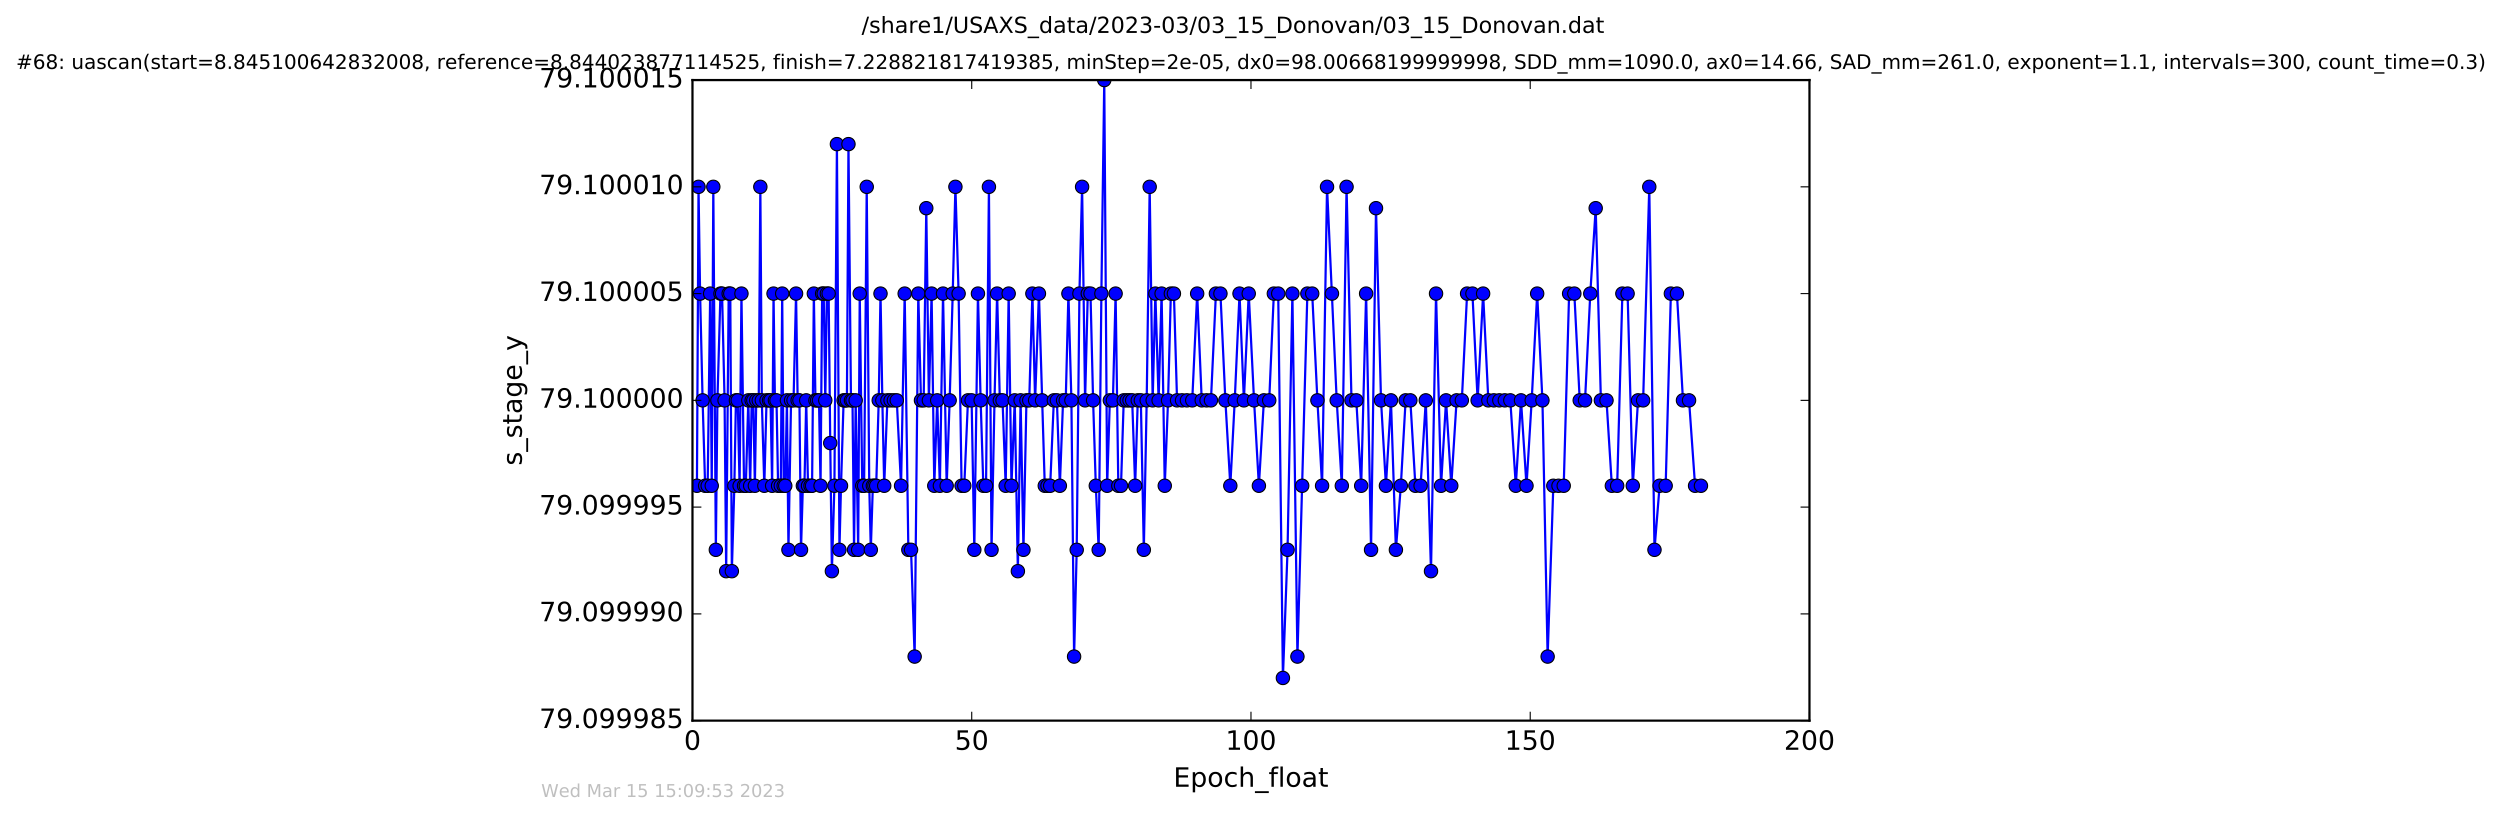 <?xml version="1.0" encoding="utf-8" standalone="no"?>
<!DOCTYPE svg PUBLIC "-//W3C//DTD SVG 1.1//EN"
  "http://www.w3.org/Graphics/SVG/1.1/DTD/svg11.dtd">
<!-- Created with matplotlib (http://matplotlib.org/) -->
<svg height="367pt" version="1.1" viewBox="0 0 1124 367" width="1124pt" xmlns="http://www.w3.org/2000/svg" xmlns:xlink="http://www.w3.org/1999/xlink">
 <defs>
  <style type="text/css">
*{stroke-linecap:butt;stroke-linejoin:round;stroke-miterlimit:100000;}
  </style>
 </defs>
 <g id="figure_1">
  <g id="patch_1">
   <path d="M 0 367.2 
L 1124.875 367.2 
L 1124.875 0 
L 0 0 
z
" style="fill:#ffffff;"/>
  </g>
  <g id="axes_1">
   <g id="patch_2">
    <path d="M 311.337 324 
L 813.537 324 
L 813.537 36 
L 311.337 36 
z
" style="fill:#ffffff;"/>
   </g>
   <g id="line2d_1">
    <path clip-path="url(#pefd337a2b0)" d="M 313.339 218.4 
L 314.055 84 
L 314.76 132 
L 315.89 180 
L 317.027 218.4 
L 318.162 218.4 
L 319.292 132 
L 319.997 218.4 
L 320.703 84 
L 321.842 247.2 
L 322.55 180 
L 323.92 132 
L 324.638 132 
L 325.768 180 
L 326.485 256.8 
L 327.614 132 
L 328.338 132 
L 329.035 256.8 
L 330.162 218.4 
L 330.873 180 
L 331.681 180 
L 332.52 218.4 
L 333.353 132 
L 334.526 218.4 
L 335.318 218.4 
L 336.44 180 
L 337.273 218.4 
L 337.958 180 
L 338.684 180 
L 339.383 218.4 
L 340.004 180 
L 341.127 180 
L 341.848 84 
L 342.508 180 
L 343.632 218.4 
L 344.636 180 
L 346.437 180 
L 347.148 218.4 
L 347.784 132 
L 348.406 180 
L 349.121 180 
L 349.829 218.4 
L 351.041 218.4 
L 351.671 132 
L 352.339 218.4 
L 353.051 218.4 
L 353.803 180 
L 354.486 247.2 
L 355.661 180 
L 356.777 180 
L 357.905 132 
L 358.625 180 
L 359.421 180 
L 360.133 247.2 
L 360.969 218.4 
L 361.677 218.4 
L 362.473 180 
L 363.285 218.4 
L 365.108 218.4 
L 365.905 132 
L 366.62 180 
L 368.218 180 
L 368.916 218.4 
L 369.629 132 
L 370.338 132 
L 371.044 180 
L 371.758 132 
L 372.553 132 
L 373.277 199.2 
L 374.018 256.8 
L 375.152 218.4 
L 376.279 64.8 
L 377.415 247.2 
L 378.119 218.4 
L 379.289 180 
L 380.77 180 
L 381.47 64.8 
L 382.597 180 
L 383.284 180 
L 383.98 247.2 
L 384.705 180 
L 385.837 247.2 
L 386.534 132 
L 387.663 218.4 
L 388.498 218.4 
L 389.681 84 
L 390.814 218.4 
L 391.513 247.2 
L 392.432 218.4 
L 393.935 218.4 
L 395.078 180 
L 395.876 132 
L 396.702 180 
L 397.541 218.4 
L 398.963 180 
L 403.186 180 
L 405.115 218.4 
L 406.745 132 
L 408.394 247.2 
L 409.605 247.2 
L 411.222 295.2 
L 412.862 132 
L 414.073 180 
L 415.284 180 
L 416.453 93.6 
L 417.623 180 
L 418.845 132 
L 420.053 218.4 
L 421.361 180 
L 422.566 218.4 
L 423.987 132 
L 425.623 218.4 
L 426.962 180 
L 428.338 132 
L 429.552 84 
L 430.992 132 
L 432.324 218.4 
L 433.541 218.4 
L 435.202 180 
L 436.834 180 
L 438.048 247.2 
L 439.686 132 
L 440.894 180 
L 442.106 218.4 
L 443.322 218.4 
L 444.618 84 
L 445.793 247.2 
L 447.129 180 
L 448.305 132 
L 449.522 180 
L 450.739 180 
L 452.151 218.4 
L 453.496 132 
L 454.754 218.4 
L 456.223 180 
L 457.635 256.8 
L 458.857 180 
L 460.145 247.2 
L 461.484 180 
L 462.739 180 
L 464.164 132 
L 465.383 180 
L 467.101 132 
L 469.729 218.4 
L 472.161 218.4 
L 473.81 180 
L 475.176 180 
L 476.509 218.4 
L 477.964 180 
L 479.155 180 
L 480.362 132 
L 481.702 180 
L 482.91 295.2 
L 484.088 247.2 
L 485.306 132 
L 486.511 84 
L 487.852 180 
L 489.066 132 
L 490.28 132 
L 491.455 180 
L 492.672 218.4 
L 493.967 247.2 
L 495.182 132 
L 496.476 36 
L 497.774 218.4 
L 498.985 180 
L 500.364 180 
L 501.578 132 
L 502.795 218.4 
L 504.004 218.4 
L 505.228 180 
L 509.027 180 
L 510.366 218.4 
L 511.538 180 
L 512.922 180 
L 514.262 247.2 
L 515.555 180 
L 516.895 84 
L 518.238 180 
L 519.449 132 
L 520.912 180 
L 522.252 132 
L 523.675 218.4 
L 525.155 180 
L 526.414 132 
L 527.786 132 
L 529.204 180 
L 536.031 180 
L 538.247 132 
L 540.3 180 
L 544.441 180 
L 546.671 132 
L 548.709 132 
L 550.927 180 
L 553.149 218.4 
L 555.137 180 
L 557.291 132 
L 559.254 180 
L 561.429 132 
L 563.817 180 
L 565.996 218.4 
L 568.251 180 
L 570.641 180 
L 572.722 132 
L 574.69 132 
L 576.794 304.8 
L 578.884 247.2 
L 581.059 132 
L 583.322 295.2 
L 587.788 132 
L 589.965 132 
L 592.309 180 
L 594.411 218.4 
L 596.635 84 
L 600.981 180 
L 603.284 218.4 
L 605.413 84 
L 607.625 180 
L 609.802 180 
L 611.991 218.4 
L 614.208 132 
L 616.425 247.2 
L 618.649 93.6 
L 620.903 180 
L 623.114 218.4 
L 625.371 180 
L 627.597 247.2 
L 629.816 218.4 
L 631.958 180 
L 634.09 180 
L 636.357 218.4 
L 638.695 218.4 
L 641.035 180 
L 643.38 256.8 
L 645.644 132 
L 647.894 218.4 
L 650.148 180 
L 652.493 218.4 
L 654.887 180 
L 657.239 180 
L 659.611 132 
L 662.006 132 
L 664.345 180 
L 666.81 132 
L 669.157 180 
L 679.042 180 
L 681.503 218.4 
L 683.846 180 
L 686.314 218.4 
L 688.651 180 
L 691.11 132 
L 693.481 180 
L 695.814 295.2 
L 698.375 218.4 
L 703.046 218.4 
L 705.473 132 
L 707.82 132 
L 710.243 180 
L 712.633 180 
L 714.992 132 
L 717.424 93.6 
L 719.762 180 
L 722.282 180 
L 724.691 218.4 
L 727.077 218.4 
L 729.421 132 
L 731.768 132 
L 734.108 218.4 
L 736.451 180 
L 738.755 180 
L 741.515 84 
L 743.855 247.2 
L 746.158 218.4 
L 748.883 218.4 
L 751.223 132 
L 753.945 132 
L 756.667 180 
L 759.394 180 
L 762.104 218.4 
L 764.743 218.4 
L 764.743 218.4 
" style="fill:none;stroke:#0000ff;stroke-linecap:square;"/>
    <defs>
     <path d="M 0 3 
C 0.796 3 1.559 2.684 2.121 2.121 
C 2.684 1.559 3 0.796 3 0 
C 3 -0.796 2.684 -1.559 2.121 -2.121 
C 1.559 -2.684 0.796 -3 0 -3 
C -0.796 -3 -1.559 -2.684 -2.121 -2.121 
C -2.684 -1.559 -3 -0.796 -3 0 
C -3 0.796 -2.684 1.559 -2.121 2.121 
C -1.559 2.684 -0.796 3 0 3 
z
" id="mdcf7a9b6da" style="stroke:#000000;stroke-width:0.5;"/>
    </defs>
    <g clip-path="url(#pefd337a2b0)">
     <use style="fill:#0000ff;stroke:#000000;stroke-width:0.5;" x="313.339" xlink:href="#mdcf7a9b6da" y="218.4"/>
     <use style="fill:#0000ff;stroke:#000000;stroke-width:0.5;" x="314.055" xlink:href="#mdcf7a9b6da" y="84"/>
     <use style="fill:#0000ff;stroke:#000000;stroke-width:0.5;" x="314.76" xlink:href="#mdcf7a9b6da" y="132"/>
     <use style="fill:#0000ff;stroke:#000000;stroke-width:0.5;" x="315.89" xlink:href="#mdcf7a9b6da" y="180"/>
     <use style="fill:#0000ff;stroke:#000000;stroke-width:0.5;" x="317.027" xlink:href="#mdcf7a9b6da" y="218.4"/>
     <use style="fill:#0000ff;stroke:#000000;stroke-width:0.5;" x="318.162" xlink:href="#mdcf7a9b6da" y="218.4"/>
     <use style="fill:#0000ff;stroke:#000000;stroke-width:0.5;" x="319.292" xlink:href="#mdcf7a9b6da" y="132"/>
     <use style="fill:#0000ff;stroke:#000000;stroke-width:0.5;" x="319.997" xlink:href="#mdcf7a9b6da" y="218.4"/>
     <use style="fill:#0000ff;stroke:#000000;stroke-width:0.5;" x="320.703" xlink:href="#mdcf7a9b6da" y="84"/>
     <use style="fill:#0000ff;stroke:#000000;stroke-width:0.5;" x="321.842" xlink:href="#mdcf7a9b6da" y="247.2"/>
     <use style="fill:#0000ff;stroke:#000000;stroke-width:0.5;" x="322.55" xlink:href="#mdcf7a9b6da" y="180"/>
     <use style="fill:#0000ff;stroke:#000000;stroke-width:0.5;" x="323.92" xlink:href="#mdcf7a9b6da" y="132"/>
     <use style="fill:#0000ff;stroke:#000000;stroke-width:0.5;" x="324.638" xlink:href="#mdcf7a9b6da" y="132"/>
     <use style="fill:#0000ff;stroke:#000000;stroke-width:0.5;" x="325.768" xlink:href="#mdcf7a9b6da" y="180"/>
     <use style="fill:#0000ff;stroke:#000000;stroke-width:0.5;" x="326.485" xlink:href="#mdcf7a9b6da" y="256.8"/>
     <use style="fill:#0000ff;stroke:#000000;stroke-width:0.5;" x="327.614" xlink:href="#mdcf7a9b6da" y="132"/>
     <use style="fill:#0000ff;stroke:#000000;stroke-width:0.5;" x="328.338" xlink:href="#mdcf7a9b6da" y="132"/>
     <use style="fill:#0000ff;stroke:#000000;stroke-width:0.5;" x="329.035" xlink:href="#mdcf7a9b6da" y="256.8"/>
     <use style="fill:#0000ff;stroke:#000000;stroke-width:0.5;" x="330.162" xlink:href="#mdcf7a9b6da" y="218.4"/>
     <use style="fill:#0000ff;stroke:#000000;stroke-width:0.5;" x="330.873" xlink:href="#mdcf7a9b6da" y="180"/>
     <use style="fill:#0000ff;stroke:#000000;stroke-width:0.5;" x="331.681" xlink:href="#mdcf7a9b6da" y="180"/>
     <use style="fill:#0000ff;stroke:#000000;stroke-width:0.5;" x="332.52" xlink:href="#mdcf7a9b6da" y="218.4"/>
     <use style="fill:#0000ff;stroke:#000000;stroke-width:0.5;" x="333.353" xlink:href="#mdcf7a9b6da" y="132"/>
     <use style="fill:#0000ff;stroke:#000000;stroke-width:0.5;" x="334.526" xlink:href="#mdcf7a9b6da" y="218.4"/>
     <use style="fill:#0000ff;stroke:#000000;stroke-width:0.5;" x="335.318" xlink:href="#mdcf7a9b6da" y="218.4"/>
     <use style="fill:#0000ff;stroke:#000000;stroke-width:0.5;" x="336.44" xlink:href="#mdcf7a9b6da" y="180"/>
     <use style="fill:#0000ff;stroke:#000000;stroke-width:0.5;" x="337.273" xlink:href="#mdcf7a9b6da" y="218.4"/>
     <use style="fill:#0000ff;stroke:#000000;stroke-width:0.5;" x="337.958" xlink:href="#mdcf7a9b6da" y="180"/>
     <use style="fill:#0000ff;stroke:#000000;stroke-width:0.5;" x="338.684" xlink:href="#mdcf7a9b6da" y="180"/>
     <use style="fill:#0000ff;stroke:#000000;stroke-width:0.5;" x="339.383" xlink:href="#mdcf7a9b6da" y="218.4"/>
     <use style="fill:#0000ff;stroke:#000000;stroke-width:0.5;" x="340.004" xlink:href="#mdcf7a9b6da" y="180"/>
     <use style="fill:#0000ff;stroke:#000000;stroke-width:0.5;" x="341.127" xlink:href="#mdcf7a9b6da" y="180"/>
     <use style="fill:#0000ff;stroke:#000000;stroke-width:0.5;" x="341.848" xlink:href="#mdcf7a9b6da" y="84"/>
     <use style="fill:#0000ff;stroke:#000000;stroke-width:0.5;" x="342.508" xlink:href="#mdcf7a9b6da" y="180"/>
     <use style="fill:#0000ff;stroke:#000000;stroke-width:0.5;" x="343.632" xlink:href="#mdcf7a9b6da" y="218.4"/>
     <use style="fill:#0000ff;stroke:#000000;stroke-width:0.5;" x="344.636" xlink:href="#mdcf7a9b6da" y="180"/>
     <use style="fill:#0000ff;stroke:#000000;stroke-width:0.5;" x="345.772" xlink:href="#mdcf7a9b6da" y="180"/>
     <use style="fill:#0000ff;stroke:#000000;stroke-width:0.5;" x="346.437" xlink:href="#mdcf7a9b6da" y="180"/>
     <use style="fill:#0000ff;stroke:#000000;stroke-width:0.5;" x="347.148" xlink:href="#mdcf7a9b6da" y="218.4"/>
     <use style="fill:#0000ff;stroke:#000000;stroke-width:0.5;" x="347.784" xlink:href="#mdcf7a9b6da" y="132"/>
     <use style="fill:#0000ff;stroke:#000000;stroke-width:0.5;" x="348.406" xlink:href="#mdcf7a9b6da" y="180"/>
     <use style="fill:#0000ff;stroke:#000000;stroke-width:0.5;" x="349.121" xlink:href="#mdcf7a9b6da" y="180"/>
     <use style="fill:#0000ff;stroke:#000000;stroke-width:0.5;" x="349.829" xlink:href="#mdcf7a9b6da" y="218.4"/>
     <use style="fill:#0000ff;stroke:#000000;stroke-width:0.5;" x="351.041" xlink:href="#mdcf7a9b6da" y="218.4"/>
     <use style="fill:#0000ff;stroke:#000000;stroke-width:0.5;" x="351.671" xlink:href="#mdcf7a9b6da" y="132"/>
     <use style="fill:#0000ff;stroke:#000000;stroke-width:0.5;" x="352.339" xlink:href="#mdcf7a9b6da" y="218.4"/>
     <use style="fill:#0000ff;stroke:#000000;stroke-width:0.5;" x="353.051" xlink:href="#mdcf7a9b6da" y="218.4"/>
     <use style="fill:#0000ff;stroke:#000000;stroke-width:0.5;" x="353.803" xlink:href="#mdcf7a9b6da" y="180"/>
     <use style="fill:#0000ff;stroke:#000000;stroke-width:0.5;" x="354.486" xlink:href="#mdcf7a9b6da" y="247.2"/>
     <use style="fill:#0000ff;stroke:#000000;stroke-width:0.5;" x="355.661" xlink:href="#mdcf7a9b6da" y="180"/>
     <use style="fill:#0000ff;stroke:#000000;stroke-width:0.5;" x="356.777" xlink:href="#mdcf7a9b6da" y="180"/>
     <use style="fill:#0000ff;stroke:#000000;stroke-width:0.5;" x="357.905" xlink:href="#mdcf7a9b6da" y="132"/>
     <use style="fill:#0000ff;stroke:#000000;stroke-width:0.5;" x="358.625" xlink:href="#mdcf7a9b6da" y="180"/>
     <use style="fill:#0000ff;stroke:#000000;stroke-width:0.5;" x="359.421" xlink:href="#mdcf7a9b6da" y="180"/>
     <use style="fill:#0000ff;stroke:#000000;stroke-width:0.5;" x="360.133" xlink:href="#mdcf7a9b6da" y="247.2"/>
     <use style="fill:#0000ff;stroke:#000000;stroke-width:0.5;" x="360.969" xlink:href="#mdcf7a9b6da" y="218.4"/>
     <use style="fill:#0000ff;stroke:#000000;stroke-width:0.5;" x="361.677" xlink:href="#mdcf7a9b6da" y="218.4"/>
     <use style="fill:#0000ff;stroke:#000000;stroke-width:0.5;" x="362.473" xlink:href="#mdcf7a9b6da" y="180"/>
     <use style="fill:#0000ff;stroke:#000000;stroke-width:0.5;" x="363.285" xlink:href="#mdcf7a9b6da" y="218.4"/>
     <use style="fill:#0000ff;stroke:#000000;stroke-width:0.5;" x="364.409" xlink:href="#mdcf7a9b6da" y="218.4"/>
     <use style="fill:#0000ff;stroke:#000000;stroke-width:0.5;" x="365.108" xlink:href="#mdcf7a9b6da" y="218.4"/>
     <use style="fill:#0000ff;stroke:#000000;stroke-width:0.5;" x="365.905" xlink:href="#mdcf7a9b6da" y="132"/>
     <use style="fill:#0000ff;stroke:#000000;stroke-width:0.5;" x="366.62" xlink:href="#mdcf7a9b6da" y="180"/>
     <use style="fill:#0000ff;stroke:#000000;stroke-width:0.5;" x="367.369" xlink:href="#mdcf7a9b6da" y="180"/>
     <use style="fill:#0000ff;stroke:#000000;stroke-width:0.5;" x="368.218" xlink:href="#mdcf7a9b6da" y="180"/>
     <use style="fill:#0000ff;stroke:#000000;stroke-width:0.5;" x="368.916" xlink:href="#mdcf7a9b6da" y="218.4"/>
     <use style="fill:#0000ff;stroke:#000000;stroke-width:0.5;" x="369.629" xlink:href="#mdcf7a9b6da" y="132"/>
     <use style="fill:#0000ff;stroke:#000000;stroke-width:0.5;" x="370.338" xlink:href="#mdcf7a9b6da" y="132"/>
     <use style="fill:#0000ff;stroke:#000000;stroke-width:0.5;" x="371.044" xlink:href="#mdcf7a9b6da" y="180"/>
     <use style="fill:#0000ff;stroke:#000000;stroke-width:0.5;" x="371.758" xlink:href="#mdcf7a9b6da" y="132"/>
     <use style="fill:#0000ff;stroke:#000000;stroke-width:0.5;" x="372.553" xlink:href="#mdcf7a9b6da" y="132"/>
     <use style="fill:#0000ff;stroke:#000000;stroke-width:0.5;" x="373.277" xlink:href="#mdcf7a9b6da" y="199.2"/>
     <use style="fill:#0000ff;stroke:#000000;stroke-width:0.5;" x="374.018" xlink:href="#mdcf7a9b6da" y="256.8"/>
     <use style="fill:#0000ff;stroke:#000000;stroke-width:0.5;" x="375.152" xlink:href="#mdcf7a9b6da" y="218.4"/>
     <use style="fill:#0000ff;stroke:#000000;stroke-width:0.5;" x="376.279" xlink:href="#mdcf7a9b6da" y="64.8"/>
     <use style="fill:#0000ff;stroke:#000000;stroke-width:0.5;" x="377.415" xlink:href="#mdcf7a9b6da" y="247.2"/>
     <use style="fill:#0000ff;stroke:#000000;stroke-width:0.5;" x="378.119" xlink:href="#mdcf7a9b6da" y="218.4"/>
     <use style="fill:#0000ff;stroke:#000000;stroke-width:0.5;" x="379.289" xlink:href="#mdcf7a9b6da" y="180"/>
     <use style="fill:#0000ff;stroke:#000000;stroke-width:0.5;" x="379.964" xlink:href="#mdcf7a9b6da" y="180"/>
     <use style="fill:#0000ff;stroke:#000000;stroke-width:0.5;" x="380.77" xlink:href="#mdcf7a9b6da" y="180"/>
     <use style="fill:#0000ff;stroke:#000000;stroke-width:0.5;" x="381.47" xlink:href="#mdcf7a9b6da" y="64.8"/>
     <use style="fill:#0000ff;stroke:#000000;stroke-width:0.5;" x="382.597" xlink:href="#mdcf7a9b6da" y="180"/>
     <use style="fill:#0000ff;stroke:#000000;stroke-width:0.5;" x="383.284" xlink:href="#mdcf7a9b6da" y="180"/>
     <use style="fill:#0000ff;stroke:#000000;stroke-width:0.5;" x="383.98" xlink:href="#mdcf7a9b6da" y="247.2"/>
     <use style="fill:#0000ff;stroke:#000000;stroke-width:0.5;" x="384.705" xlink:href="#mdcf7a9b6da" y="180"/>
     <use style="fill:#0000ff;stroke:#000000;stroke-width:0.5;" x="385.837" xlink:href="#mdcf7a9b6da" y="247.2"/>
     <use style="fill:#0000ff;stroke:#000000;stroke-width:0.5;" x="386.534" xlink:href="#mdcf7a9b6da" y="132"/>
     <use style="fill:#0000ff;stroke:#000000;stroke-width:0.5;" x="387.663" xlink:href="#mdcf7a9b6da" y="218.4"/>
     <use style="fill:#0000ff;stroke:#000000;stroke-width:0.5;" x="388.498" xlink:href="#mdcf7a9b6da" y="218.4"/>
     <use style="fill:#0000ff;stroke:#000000;stroke-width:0.5;" x="389.681" xlink:href="#mdcf7a9b6da" y="84"/>
     <use style="fill:#0000ff;stroke:#000000;stroke-width:0.5;" x="390.814" xlink:href="#mdcf7a9b6da" y="218.4"/>
     <use style="fill:#0000ff;stroke:#000000;stroke-width:0.5;" x="391.513" xlink:href="#mdcf7a9b6da" y="247.2"/>
     <use style="fill:#0000ff;stroke:#000000;stroke-width:0.5;" x="392.432" xlink:href="#mdcf7a9b6da" y="218.4"/>
     <use style="fill:#0000ff;stroke:#000000;stroke-width:0.5;" x="393.142" xlink:href="#mdcf7a9b6da" y="218.4"/>
     <use style="fill:#0000ff;stroke:#000000;stroke-width:0.5;" x="393.935" xlink:href="#mdcf7a9b6da" y="218.4"/>
     <use style="fill:#0000ff;stroke:#000000;stroke-width:0.5;" x="395.078" xlink:href="#mdcf7a9b6da" y="180"/>
     <use style="fill:#0000ff;stroke:#000000;stroke-width:0.5;" x="395.876" xlink:href="#mdcf7a9b6da" y="132"/>
     <use style="fill:#0000ff;stroke:#000000;stroke-width:0.5;" x="396.702" xlink:href="#mdcf7a9b6da" y="180"/>
     <use style="fill:#0000ff;stroke:#000000;stroke-width:0.5;" x="397.541" xlink:href="#mdcf7a9b6da" y="218.4"/>
     <use style="fill:#0000ff;stroke:#000000;stroke-width:0.5;" x="398.963" xlink:href="#mdcf7a9b6da" y="180"/>
     <use style="fill:#0000ff;stroke:#000000;stroke-width:0.5;" x="400.399" xlink:href="#mdcf7a9b6da" y="180"/>
     <use style="fill:#0000ff;stroke:#000000;stroke-width:0.5;" x="401.889" xlink:href="#mdcf7a9b6da" y="180"/>
     <use style="fill:#0000ff;stroke:#000000;stroke-width:0.5;" x="403.186" xlink:href="#mdcf7a9b6da" y="180"/>
     <use style="fill:#0000ff;stroke:#000000;stroke-width:0.5;" x="405.115" xlink:href="#mdcf7a9b6da" y="218.4"/>
     <use style="fill:#0000ff;stroke:#000000;stroke-width:0.5;" x="406.745" xlink:href="#mdcf7a9b6da" y="132"/>
     <use style="fill:#0000ff;stroke:#000000;stroke-width:0.5;" x="408.394" xlink:href="#mdcf7a9b6da" y="247.2"/>
     <use style="fill:#0000ff;stroke:#000000;stroke-width:0.5;" x="409.605" xlink:href="#mdcf7a9b6da" y="247.2"/>
     <use style="fill:#0000ff;stroke:#000000;stroke-width:0.5;" x="411.222" xlink:href="#mdcf7a9b6da" y="295.2"/>
     <use style="fill:#0000ff;stroke:#000000;stroke-width:0.5;" x="412.862" xlink:href="#mdcf7a9b6da" y="132"/>
     <use style="fill:#0000ff;stroke:#000000;stroke-width:0.5;" x="414.073" xlink:href="#mdcf7a9b6da" y="180"/>
     <use style="fill:#0000ff;stroke:#000000;stroke-width:0.5;" x="415.284" xlink:href="#mdcf7a9b6da" y="180"/>
     <use style="fill:#0000ff;stroke:#000000;stroke-width:0.5;" x="416.453" xlink:href="#mdcf7a9b6da" y="93.6"/>
     <use style="fill:#0000ff;stroke:#000000;stroke-width:0.5;" x="417.623" xlink:href="#mdcf7a9b6da" y="180"/>
     <use style="fill:#0000ff;stroke:#000000;stroke-width:0.5;" x="418.845" xlink:href="#mdcf7a9b6da" y="132"/>
     <use style="fill:#0000ff;stroke:#000000;stroke-width:0.5;" x="420.053" xlink:href="#mdcf7a9b6da" y="218.4"/>
     <use style="fill:#0000ff;stroke:#000000;stroke-width:0.5;" x="421.361" xlink:href="#mdcf7a9b6da" y="180"/>
     <use style="fill:#0000ff;stroke:#000000;stroke-width:0.5;" x="422.566" xlink:href="#mdcf7a9b6da" y="218.4"/>
     <use style="fill:#0000ff;stroke:#000000;stroke-width:0.5;" x="423.987" xlink:href="#mdcf7a9b6da" y="132"/>
     <use style="fill:#0000ff;stroke:#000000;stroke-width:0.5;" x="425.623" xlink:href="#mdcf7a9b6da" y="218.4"/>
     <use style="fill:#0000ff;stroke:#000000;stroke-width:0.5;" x="426.962" xlink:href="#mdcf7a9b6da" y="180"/>
     <use style="fill:#0000ff;stroke:#000000;stroke-width:0.5;" x="428.338" xlink:href="#mdcf7a9b6da" y="132"/>
     <use style="fill:#0000ff;stroke:#000000;stroke-width:0.5;" x="429.552" xlink:href="#mdcf7a9b6da" y="84"/>
     <use style="fill:#0000ff;stroke:#000000;stroke-width:0.5;" x="430.992" xlink:href="#mdcf7a9b6da" y="132"/>
     <use style="fill:#0000ff;stroke:#000000;stroke-width:0.5;" x="432.324" xlink:href="#mdcf7a9b6da" y="218.4"/>
     <use style="fill:#0000ff;stroke:#000000;stroke-width:0.5;" x="433.541" xlink:href="#mdcf7a9b6da" y="218.4"/>
     <use style="fill:#0000ff;stroke:#000000;stroke-width:0.5;" x="435.202" xlink:href="#mdcf7a9b6da" y="180"/>
     <use style="fill:#0000ff;stroke:#000000;stroke-width:0.5;" x="436.834" xlink:href="#mdcf7a9b6da" y="180"/>
     <use style="fill:#0000ff;stroke:#000000;stroke-width:0.5;" x="438.048" xlink:href="#mdcf7a9b6da" y="247.2"/>
     <use style="fill:#0000ff;stroke:#000000;stroke-width:0.5;" x="439.686" xlink:href="#mdcf7a9b6da" y="132"/>
     <use style="fill:#0000ff;stroke:#000000;stroke-width:0.5;" x="440.894" xlink:href="#mdcf7a9b6da" y="180"/>
     <use style="fill:#0000ff;stroke:#000000;stroke-width:0.5;" x="442.106" xlink:href="#mdcf7a9b6da" y="218.4"/>
     <use style="fill:#0000ff;stroke:#000000;stroke-width:0.5;" x="443.322" xlink:href="#mdcf7a9b6da" y="218.4"/>
     <use style="fill:#0000ff;stroke:#000000;stroke-width:0.5;" x="444.618" xlink:href="#mdcf7a9b6da" y="84"/>
     <use style="fill:#0000ff;stroke:#000000;stroke-width:0.5;" x="445.793" xlink:href="#mdcf7a9b6da" y="247.2"/>
     <use style="fill:#0000ff;stroke:#000000;stroke-width:0.5;" x="447.129" xlink:href="#mdcf7a9b6da" y="180"/>
     <use style="fill:#0000ff;stroke:#000000;stroke-width:0.5;" x="448.305" xlink:href="#mdcf7a9b6da" y="132"/>
     <use style="fill:#0000ff;stroke:#000000;stroke-width:0.5;" x="449.522" xlink:href="#mdcf7a9b6da" y="180"/>
     <use style="fill:#0000ff;stroke:#000000;stroke-width:0.5;" x="450.739" xlink:href="#mdcf7a9b6da" y="180"/>
     <use style="fill:#0000ff;stroke:#000000;stroke-width:0.5;" x="452.151" xlink:href="#mdcf7a9b6da" y="218.4"/>
     <use style="fill:#0000ff;stroke:#000000;stroke-width:0.5;" x="453.496" xlink:href="#mdcf7a9b6da" y="132"/>
     <use style="fill:#0000ff;stroke:#000000;stroke-width:0.5;" x="454.754" xlink:href="#mdcf7a9b6da" y="218.4"/>
     <use style="fill:#0000ff;stroke:#000000;stroke-width:0.5;" x="456.223" xlink:href="#mdcf7a9b6da" y="180"/>
     <use style="fill:#0000ff;stroke:#000000;stroke-width:0.5;" x="457.635" xlink:href="#mdcf7a9b6da" y="256.8"/>
     <use style="fill:#0000ff;stroke:#000000;stroke-width:0.5;" x="458.857" xlink:href="#mdcf7a9b6da" y="180"/>
     <use style="fill:#0000ff;stroke:#000000;stroke-width:0.5;" x="460.145" xlink:href="#mdcf7a9b6da" y="247.2"/>
     <use style="fill:#0000ff;stroke:#000000;stroke-width:0.5;" x="461.484" xlink:href="#mdcf7a9b6da" y="180"/>
     <use style="fill:#0000ff;stroke:#000000;stroke-width:0.5;" x="462.739" xlink:href="#mdcf7a9b6da" y="180"/>
     <use style="fill:#0000ff;stroke:#000000;stroke-width:0.5;" x="464.164" xlink:href="#mdcf7a9b6da" y="132"/>
     <use style="fill:#0000ff;stroke:#000000;stroke-width:0.5;" x="465.383" xlink:href="#mdcf7a9b6da" y="180"/>
     <use style="fill:#0000ff;stroke:#000000;stroke-width:0.5;" x="467.101" xlink:href="#mdcf7a9b6da" y="132"/>
     <use style="fill:#0000ff;stroke:#000000;stroke-width:0.5;" x="468.515" xlink:href="#mdcf7a9b6da" y="180"/>
     <use style="fill:#0000ff;stroke:#000000;stroke-width:0.5;" x="469.729" xlink:href="#mdcf7a9b6da" y="218.4"/>
     <use style="fill:#0000ff;stroke:#000000;stroke-width:0.5;" x="470.942" xlink:href="#mdcf7a9b6da" y="218.4"/>
     <use style="fill:#0000ff;stroke:#000000;stroke-width:0.5;" x="472.161" xlink:href="#mdcf7a9b6da" y="218.4"/>
     <use style="fill:#0000ff;stroke:#000000;stroke-width:0.5;" x="473.81" xlink:href="#mdcf7a9b6da" y="180"/>
     <use style="fill:#0000ff;stroke:#000000;stroke-width:0.5;" x="475.176" xlink:href="#mdcf7a9b6da" y="180"/>
     <use style="fill:#0000ff;stroke:#000000;stroke-width:0.5;" x="476.509" xlink:href="#mdcf7a9b6da" y="218.4"/>
     <use style="fill:#0000ff;stroke:#000000;stroke-width:0.5;" x="477.964" xlink:href="#mdcf7a9b6da" y="180"/>
     <use style="fill:#0000ff;stroke:#000000;stroke-width:0.5;" x="479.155" xlink:href="#mdcf7a9b6da" y="180"/>
     <use style="fill:#0000ff;stroke:#000000;stroke-width:0.5;" x="480.362" xlink:href="#mdcf7a9b6da" y="132"/>
     <use style="fill:#0000ff;stroke:#000000;stroke-width:0.5;" x="481.702" xlink:href="#mdcf7a9b6da" y="180"/>
     <use style="fill:#0000ff;stroke:#000000;stroke-width:0.5;" x="482.91" xlink:href="#mdcf7a9b6da" y="295.2"/>
     <use style="fill:#0000ff;stroke:#000000;stroke-width:0.5;" x="484.088" xlink:href="#mdcf7a9b6da" y="247.2"/>
     <use style="fill:#0000ff;stroke:#000000;stroke-width:0.5;" x="485.306" xlink:href="#mdcf7a9b6da" y="132"/>
     <use style="fill:#0000ff;stroke:#000000;stroke-width:0.5;" x="486.511" xlink:href="#mdcf7a9b6da" y="84"/>
     <use style="fill:#0000ff;stroke:#000000;stroke-width:0.5;" x="487.852" xlink:href="#mdcf7a9b6da" y="180"/>
     <use style="fill:#0000ff;stroke:#000000;stroke-width:0.5;" x="489.066" xlink:href="#mdcf7a9b6da" y="132"/>
     <use style="fill:#0000ff;stroke:#000000;stroke-width:0.5;" x="490.28" xlink:href="#mdcf7a9b6da" y="132"/>
     <use style="fill:#0000ff;stroke:#000000;stroke-width:0.5;" x="491.455" xlink:href="#mdcf7a9b6da" y="180"/>
     <use style="fill:#0000ff;stroke:#000000;stroke-width:0.5;" x="492.672" xlink:href="#mdcf7a9b6da" y="218.4"/>
     <use style="fill:#0000ff;stroke:#000000;stroke-width:0.5;" x="493.967" xlink:href="#mdcf7a9b6da" y="247.2"/>
     <use style="fill:#0000ff;stroke:#000000;stroke-width:0.5;" x="495.182" xlink:href="#mdcf7a9b6da" y="132"/>
     <use style="fill:#0000ff;stroke:#000000;stroke-width:0.5;" x="496.476" xlink:href="#mdcf7a9b6da" y="36"/>
     <use style="fill:#0000ff;stroke:#000000;stroke-width:0.5;" x="497.774" xlink:href="#mdcf7a9b6da" y="218.4"/>
     <use style="fill:#0000ff;stroke:#000000;stroke-width:0.5;" x="498.985" xlink:href="#mdcf7a9b6da" y="180"/>
     <use style="fill:#0000ff;stroke:#000000;stroke-width:0.5;" x="500.364" xlink:href="#mdcf7a9b6da" y="180"/>
     <use style="fill:#0000ff;stroke:#000000;stroke-width:0.5;" x="501.578" xlink:href="#mdcf7a9b6da" y="132"/>
     <use style="fill:#0000ff;stroke:#000000;stroke-width:0.5;" x="502.795" xlink:href="#mdcf7a9b6da" y="218.4"/>
     <use style="fill:#0000ff;stroke:#000000;stroke-width:0.5;" x="504.004" xlink:href="#mdcf7a9b6da" y="218.4"/>
     <use style="fill:#0000ff;stroke:#000000;stroke-width:0.5;" x="505.228" xlink:href="#mdcf7a9b6da" y="180"/>
     <use style="fill:#0000ff;stroke:#000000;stroke-width:0.5;" x="506.598" xlink:href="#mdcf7a9b6da" y="180"/>
     <use style="fill:#0000ff;stroke:#000000;stroke-width:0.5;" x="507.822" xlink:href="#mdcf7a9b6da" y="180"/>
     <use style="fill:#0000ff;stroke:#000000;stroke-width:0.5;" x="509.027" xlink:href="#mdcf7a9b6da" y="180"/>
     <use style="fill:#0000ff;stroke:#000000;stroke-width:0.5;" x="510.366" xlink:href="#mdcf7a9b6da" y="218.4"/>
     <use style="fill:#0000ff;stroke:#000000;stroke-width:0.5;" x="511.538" xlink:href="#mdcf7a9b6da" y="180"/>
     <use style="fill:#0000ff;stroke:#000000;stroke-width:0.5;" x="512.922" xlink:href="#mdcf7a9b6da" y="180"/>
     <use style="fill:#0000ff;stroke:#000000;stroke-width:0.5;" x="514.262" xlink:href="#mdcf7a9b6da" y="247.2"/>
     <use style="fill:#0000ff;stroke:#000000;stroke-width:0.5;" x="515.555" xlink:href="#mdcf7a9b6da" y="180"/>
     <use style="fill:#0000ff;stroke:#000000;stroke-width:0.5;" x="516.895" xlink:href="#mdcf7a9b6da" y="84"/>
     <use style="fill:#0000ff;stroke:#000000;stroke-width:0.5;" x="518.238" xlink:href="#mdcf7a9b6da" y="180"/>
     <use style="fill:#0000ff;stroke:#000000;stroke-width:0.5;" x="519.449" xlink:href="#mdcf7a9b6da" y="132"/>
     <use style="fill:#0000ff;stroke:#000000;stroke-width:0.5;" x="520.912" xlink:href="#mdcf7a9b6da" y="180"/>
     <use style="fill:#0000ff;stroke:#000000;stroke-width:0.5;" x="522.252" xlink:href="#mdcf7a9b6da" y="132"/>
     <use style="fill:#0000ff;stroke:#000000;stroke-width:0.5;" x="523.675" xlink:href="#mdcf7a9b6da" y="218.4"/>
     <use style="fill:#0000ff;stroke:#000000;stroke-width:0.5;" x="525.155" xlink:href="#mdcf7a9b6da" y="180"/>
     <use style="fill:#0000ff;stroke:#000000;stroke-width:0.5;" x="526.414" xlink:href="#mdcf7a9b6da" y="132"/>
     <use style="fill:#0000ff;stroke:#000000;stroke-width:0.5;" x="527.786" xlink:href="#mdcf7a9b6da" y="132"/>
     <use style="fill:#0000ff;stroke:#000000;stroke-width:0.5;" x="529.204" xlink:href="#mdcf7a9b6da" y="180"/>
     <use style="fill:#0000ff;stroke:#000000;stroke-width:0.5;" x="531.433" xlink:href="#mdcf7a9b6da" y="180"/>
     <use style="fill:#0000ff;stroke:#000000;stroke-width:0.5;" x="533.643" xlink:href="#mdcf7a9b6da" y="180"/>
     <use style="fill:#0000ff;stroke:#000000;stroke-width:0.5;" x="536.031" xlink:href="#mdcf7a9b6da" y="180"/>
     <use style="fill:#0000ff;stroke:#000000;stroke-width:0.5;" x="538.247" xlink:href="#mdcf7a9b6da" y="132"/>
     <use style="fill:#0000ff;stroke:#000000;stroke-width:0.5;" x="540.3" xlink:href="#mdcf7a9b6da" y="180"/>
     <use style="fill:#0000ff;stroke:#000000;stroke-width:0.5;" x="542.468" xlink:href="#mdcf7a9b6da" y="180"/>
     <use style="fill:#0000ff;stroke:#000000;stroke-width:0.5;" x="544.441" xlink:href="#mdcf7a9b6da" y="180"/>
     <use style="fill:#0000ff;stroke:#000000;stroke-width:0.5;" x="546.671" xlink:href="#mdcf7a9b6da" y="132"/>
     <use style="fill:#0000ff;stroke:#000000;stroke-width:0.5;" x="548.709" xlink:href="#mdcf7a9b6da" y="132"/>
     <use style="fill:#0000ff;stroke:#000000;stroke-width:0.5;" x="550.927" xlink:href="#mdcf7a9b6da" y="180"/>
     <use style="fill:#0000ff;stroke:#000000;stroke-width:0.5;" x="553.149" xlink:href="#mdcf7a9b6da" y="218.4"/>
     <use style="fill:#0000ff;stroke:#000000;stroke-width:0.5;" x="555.137" xlink:href="#mdcf7a9b6da" y="180"/>
     <use style="fill:#0000ff;stroke:#000000;stroke-width:0.5;" x="557.291" xlink:href="#mdcf7a9b6da" y="132"/>
     <use style="fill:#0000ff;stroke:#000000;stroke-width:0.5;" x="559.254" xlink:href="#mdcf7a9b6da" y="180"/>
     <use style="fill:#0000ff;stroke:#000000;stroke-width:0.5;" x="561.429" xlink:href="#mdcf7a9b6da" y="132"/>
     <use style="fill:#0000ff;stroke:#000000;stroke-width:0.5;" x="563.817" xlink:href="#mdcf7a9b6da" y="180"/>
     <use style="fill:#0000ff;stroke:#000000;stroke-width:0.5;" x="565.996" xlink:href="#mdcf7a9b6da" y="218.4"/>
     <use style="fill:#0000ff;stroke:#000000;stroke-width:0.5;" x="568.251" xlink:href="#mdcf7a9b6da" y="180"/>
     <use style="fill:#0000ff;stroke:#000000;stroke-width:0.5;" x="570.641" xlink:href="#mdcf7a9b6da" y="180"/>
     <use style="fill:#0000ff;stroke:#000000;stroke-width:0.5;" x="572.722" xlink:href="#mdcf7a9b6da" y="132"/>
     <use style="fill:#0000ff;stroke:#000000;stroke-width:0.5;" x="574.69" xlink:href="#mdcf7a9b6da" y="132"/>
     <use style="fill:#0000ff;stroke:#000000;stroke-width:0.5;" x="576.794" xlink:href="#mdcf7a9b6da" y="304.8"/>
     <use style="fill:#0000ff;stroke:#000000;stroke-width:0.5;" x="578.884" xlink:href="#mdcf7a9b6da" y="247.2"/>
     <use style="fill:#0000ff;stroke:#000000;stroke-width:0.5;" x="581.059" xlink:href="#mdcf7a9b6da" y="132"/>
     <use style="fill:#0000ff;stroke:#000000;stroke-width:0.5;" x="583.322" xlink:href="#mdcf7a9b6da" y="295.2"/>
     <use style="fill:#0000ff;stroke:#000000;stroke-width:0.5;" x="585.463" xlink:href="#mdcf7a9b6da" y="218.4"/>
     <use style="fill:#0000ff;stroke:#000000;stroke-width:0.5;" x="587.788" xlink:href="#mdcf7a9b6da" y="132"/>
     <use style="fill:#0000ff;stroke:#000000;stroke-width:0.5;" x="589.965" xlink:href="#mdcf7a9b6da" y="132"/>
     <use style="fill:#0000ff;stroke:#000000;stroke-width:0.5;" x="592.309" xlink:href="#mdcf7a9b6da" y="180"/>
     <use style="fill:#0000ff;stroke:#000000;stroke-width:0.5;" x="594.411" xlink:href="#mdcf7a9b6da" y="218.4"/>
     <use style="fill:#0000ff;stroke:#000000;stroke-width:0.5;" x="596.635" xlink:href="#mdcf7a9b6da" y="84"/>
     <use style="fill:#0000ff;stroke:#000000;stroke-width:0.5;" x="598.845" xlink:href="#mdcf7a9b6da" y="132"/>
     <use style="fill:#0000ff;stroke:#000000;stroke-width:0.5;" x="600.981" xlink:href="#mdcf7a9b6da" y="180"/>
     <use style="fill:#0000ff;stroke:#000000;stroke-width:0.5;" x="603.284" xlink:href="#mdcf7a9b6da" y="218.4"/>
     <use style="fill:#0000ff;stroke:#000000;stroke-width:0.5;" x="605.413" xlink:href="#mdcf7a9b6da" y="84"/>
     <use style="fill:#0000ff;stroke:#000000;stroke-width:0.5;" x="607.625" xlink:href="#mdcf7a9b6da" y="180"/>
     <use style="fill:#0000ff;stroke:#000000;stroke-width:0.5;" x="609.802" xlink:href="#mdcf7a9b6da" y="180"/>
     <use style="fill:#0000ff;stroke:#000000;stroke-width:0.5;" x="611.991" xlink:href="#mdcf7a9b6da" y="218.4"/>
     <use style="fill:#0000ff;stroke:#000000;stroke-width:0.5;" x="614.208" xlink:href="#mdcf7a9b6da" y="132"/>
     <use style="fill:#0000ff;stroke:#000000;stroke-width:0.5;" x="616.425" xlink:href="#mdcf7a9b6da" y="247.2"/>
     <use style="fill:#0000ff;stroke:#000000;stroke-width:0.5;" x="618.649" xlink:href="#mdcf7a9b6da" y="93.6"/>
     <use style="fill:#0000ff;stroke:#000000;stroke-width:0.5;" x="620.903" xlink:href="#mdcf7a9b6da" y="180"/>
     <use style="fill:#0000ff;stroke:#000000;stroke-width:0.5;" x="623.114" xlink:href="#mdcf7a9b6da" y="218.4"/>
     <use style="fill:#0000ff;stroke:#000000;stroke-width:0.5;" x="625.371" xlink:href="#mdcf7a9b6da" y="180"/>
     <use style="fill:#0000ff;stroke:#000000;stroke-width:0.5;" x="627.597" xlink:href="#mdcf7a9b6da" y="247.2"/>
     <use style="fill:#0000ff;stroke:#000000;stroke-width:0.5;" x="629.816" xlink:href="#mdcf7a9b6da" y="218.4"/>
     <use style="fill:#0000ff;stroke:#000000;stroke-width:0.5;" x="631.958" xlink:href="#mdcf7a9b6da" y="180"/>
     <use style="fill:#0000ff;stroke:#000000;stroke-width:0.5;" x="634.09" xlink:href="#mdcf7a9b6da" y="180"/>
     <use style="fill:#0000ff;stroke:#000000;stroke-width:0.5;" x="636.357" xlink:href="#mdcf7a9b6da" y="218.4"/>
     <use style="fill:#0000ff;stroke:#000000;stroke-width:0.5;" x="638.695" xlink:href="#mdcf7a9b6da" y="218.4"/>
     <use style="fill:#0000ff;stroke:#000000;stroke-width:0.5;" x="641.035" xlink:href="#mdcf7a9b6da" y="180"/>
     <use style="fill:#0000ff;stroke:#000000;stroke-width:0.5;" x="643.38" xlink:href="#mdcf7a9b6da" y="256.8"/>
     <use style="fill:#0000ff;stroke:#000000;stroke-width:0.5;" x="645.644" xlink:href="#mdcf7a9b6da" y="132"/>
     <use style="fill:#0000ff;stroke:#000000;stroke-width:0.5;" x="647.894" xlink:href="#mdcf7a9b6da" y="218.4"/>
     <use style="fill:#0000ff;stroke:#000000;stroke-width:0.5;" x="650.148" xlink:href="#mdcf7a9b6da" y="180"/>
     <use style="fill:#0000ff;stroke:#000000;stroke-width:0.5;" x="652.493" xlink:href="#mdcf7a9b6da" y="218.4"/>
     <use style="fill:#0000ff;stroke:#000000;stroke-width:0.5;" x="654.887" xlink:href="#mdcf7a9b6da" y="180"/>
     <use style="fill:#0000ff;stroke:#000000;stroke-width:0.5;" x="657.239" xlink:href="#mdcf7a9b6da" y="180"/>
     <use style="fill:#0000ff;stroke:#000000;stroke-width:0.5;" x="659.611" xlink:href="#mdcf7a9b6da" y="132"/>
     <use style="fill:#0000ff;stroke:#000000;stroke-width:0.5;" x="662.006" xlink:href="#mdcf7a9b6da" y="132"/>
     <use style="fill:#0000ff;stroke:#000000;stroke-width:0.5;" x="664.345" xlink:href="#mdcf7a9b6da" y="180"/>
     <use style="fill:#0000ff;stroke:#000000;stroke-width:0.5;" x="666.81" xlink:href="#mdcf7a9b6da" y="132"/>
     <use style="fill:#0000ff;stroke:#000000;stroke-width:0.5;" x="669.157" xlink:href="#mdcf7a9b6da" y="180"/>
     <use style="fill:#0000ff;stroke:#000000;stroke-width:0.5;" x="671.625" xlink:href="#mdcf7a9b6da" y="180"/>
     <use style="fill:#0000ff;stroke:#000000;stroke-width:0.5;" x="674.093" xlink:href="#mdcf7a9b6da" y="180"/>
     <use style="fill:#0000ff;stroke:#000000;stroke-width:0.5;" x="676.562" xlink:href="#mdcf7a9b6da" y="180"/>
     <use style="fill:#0000ff;stroke:#000000;stroke-width:0.5;" x="679.042" xlink:href="#mdcf7a9b6da" y="180"/>
     <use style="fill:#0000ff;stroke:#000000;stroke-width:0.5;" x="681.503" xlink:href="#mdcf7a9b6da" y="218.4"/>
     <use style="fill:#0000ff;stroke:#000000;stroke-width:0.5;" x="683.846" xlink:href="#mdcf7a9b6da" y="180"/>
     <use style="fill:#0000ff;stroke:#000000;stroke-width:0.5;" x="686.314" xlink:href="#mdcf7a9b6da" y="218.4"/>
     <use style="fill:#0000ff;stroke:#000000;stroke-width:0.5;" x="688.651" xlink:href="#mdcf7a9b6da" y="180"/>
     <use style="fill:#0000ff;stroke:#000000;stroke-width:0.5;" x="691.11" xlink:href="#mdcf7a9b6da" y="132"/>
     <use style="fill:#0000ff;stroke:#000000;stroke-width:0.5;" x="693.481" xlink:href="#mdcf7a9b6da" y="180"/>
     <use style="fill:#0000ff;stroke:#000000;stroke-width:0.5;" x="695.814" xlink:href="#mdcf7a9b6da" y="295.2"/>
     <use style="fill:#0000ff;stroke:#000000;stroke-width:0.5;" x="698.375" xlink:href="#mdcf7a9b6da" y="218.4"/>
     <use style="fill:#0000ff;stroke:#000000;stroke-width:0.5;" x="700.701" xlink:href="#mdcf7a9b6da" y="218.4"/>
     <use style="fill:#0000ff;stroke:#000000;stroke-width:0.5;" x="703.046" xlink:href="#mdcf7a9b6da" y="218.4"/>
     <use style="fill:#0000ff;stroke:#000000;stroke-width:0.5;" x="705.473" xlink:href="#mdcf7a9b6da" y="132"/>
     <use style="fill:#0000ff;stroke:#000000;stroke-width:0.5;" x="707.82" xlink:href="#mdcf7a9b6da" y="132"/>
     <use style="fill:#0000ff;stroke:#000000;stroke-width:0.5;" x="710.243" xlink:href="#mdcf7a9b6da" y="180"/>
     <use style="fill:#0000ff;stroke:#000000;stroke-width:0.5;" x="712.633" xlink:href="#mdcf7a9b6da" y="180"/>
     <use style="fill:#0000ff;stroke:#000000;stroke-width:0.5;" x="714.992" xlink:href="#mdcf7a9b6da" y="132"/>
     <use style="fill:#0000ff;stroke:#000000;stroke-width:0.5;" x="717.424" xlink:href="#mdcf7a9b6da" y="93.6"/>
     <use style="fill:#0000ff;stroke:#000000;stroke-width:0.5;" x="719.762" xlink:href="#mdcf7a9b6da" y="180"/>
     <use style="fill:#0000ff;stroke:#000000;stroke-width:0.5;" x="722.282" xlink:href="#mdcf7a9b6da" y="180"/>
     <use style="fill:#0000ff;stroke:#000000;stroke-width:0.5;" x="724.691" xlink:href="#mdcf7a9b6da" y="218.4"/>
     <use style="fill:#0000ff;stroke:#000000;stroke-width:0.5;" x="727.077" xlink:href="#mdcf7a9b6da" y="218.4"/>
     <use style="fill:#0000ff;stroke:#000000;stroke-width:0.5;" x="729.421" xlink:href="#mdcf7a9b6da" y="132"/>
     <use style="fill:#0000ff;stroke:#000000;stroke-width:0.5;" x="731.768" xlink:href="#mdcf7a9b6da" y="132"/>
     <use style="fill:#0000ff;stroke:#000000;stroke-width:0.5;" x="734.108" xlink:href="#mdcf7a9b6da" y="218.4"/>
     <use style="fill:#0000ff;stroke:#000000;stroke-width:0.5;" x="736.451" xlink:href="#mdcf7a9b6da" y="180"/>
     <use style="fill:#0000ff;stroke:#000000;stroke-width:0.5;" x="738.755" xlink:href="#mdcf7a9b6da" y="180"/>
     <use style="fill:#0000ff;stroke:#000000;stroke-width:0.5;" x="741.515" xlink:href="#mdcf7a9b6da" y="84"/>
     <use style="fill:#0000ff;stroke:#000000;stroke-width:0.5;" x="743.855" xlink:href="#mdcf7a9b6da" y="247.2"/>
     <use style="fill:#0000ff;stroke:#000000;stroke-width:0.5;" x="746.158" xlink:href="#mdcf7a9b6da" y="218.4"/>
     <use style="fill:#0000ff;stroke:#000000;stroke-width:0.5;" x="748.883" xlink:href="#mdcf7a9b6da" y="218.4"/>
     <use style="fill:#0000ff;stroke:#000000;stroke-width:0.5;" x="751.223" xlink:href="#mdcf7a9b6da" y="132"/>
     <use style="fill:#0000ff;stroke:#000000;stroke-width:0.5;" x="753.945" xlink:href="#mdcf7a9b6da" y="132"/>
     <use style="fill:#0000ff;stroke:#000000;stroke-width:0.5;" x="756.667" xlink:href="#mdcf7a9b6da" y="180"/>
     <use style="fill:#0000ff;stroke:#000000;stroke-width:0.5;" x="759.394" xlink:href="#mdcf7a9b6da" y="180"/>
     <use style="fill:#0000ff;stroke:#000000;stroke-width:0.5;" x="762.104" xlink:href="#mdcf7a9b6da" y="218.4"/>
     <use style="fill:#0000ff;stroke:#000000;stroke-width:0.5;" x="764.743" xlink:href="#mdcf7a9b6da" y="218.4"/>
    </g>
   </g>
   <g id="patch_3">
    <path d="M 311.337 36 
L 813.537 36 
" style="fill:none;stroke:#000000;stroke-linecap:square;stroke-linejoin:miter;"/>
   </g>
   <g id="patch_4">
    <path d="M 813.537 324 
L 813.537 36 
" style="fill:none;stroke:#000000;stroke-linecap:square;stroke-linejoin:miter;"/>
   </g>
   <g id="patch_5">
    <path d="M 311.337 324 
L 813.537 324 
" style="fill:none;stroke:#000000;stroke-linecap:square;stroke-linejoin:miter;"/>
   </g>
   <g id="patch_6">
    <path d="M 311.337 324 
L 311.337 36 
" style="fill:none;stroke:#000000;stroke-linecap:square;stroke-linejoin:miter;"/>
   </g>
   <g id="matplotlib.axis_1">
    <g id="xtick_1">
     <g id="line2d_2">
      <defs>
       <path d="M 0 0 
L 0 -4 
" id="m5e68dce04f" style="stroke:#000000;stroke-width:0.5;"/>
      </defs>
      <g>
       <use style="stroke:#000000;stroke-width:0.5;" x="311.337" xlink:href="#m5e68dce04f" y="324"/>
      </g>
     </g>
     <g id="line2d_3">
      <defs>
       <path d="M 0 0 
L 0 4 
" id="m560843f2e6" style="stroke:#000000;stroke-width:0.5;"/>
      </defs>
      <g>
       <use style="stroke:#000000;stroke-width:0.5;" x="311.337" xlink:href="#m560843f2e6" y="36"/>
      </g>
     </g>
     <g id="text_1">
      <!-- 0 -->
      <defs>
       <path d="M 31.781 66.406 
Q 24.172 66.406 20.328 58.906 
Q 16.5 51.422 16.5 36.375 
Q 16.5 21.391 20.328 13.891 
Q 24.172 6.391 31.781 6.391 
Q 39.453 6.391 43.281 13.891 
Q 47.125 21.391 47.125 36.375 
Q 47.125 51.422 43.281 58.906 
Q 39.453 66.406 31.781 66.406 
M 31.781 74.219 
Q 44.047 74.219 50.516 64.516 
Q 56.984 54.828 56.984 36.375 
Q 56.984 17.969 50.516 8.266 
Q 44.047 -1.422 31.781 -1.422 
Q 19.531 -1.422 13.062 8.266 
Q 6.594 17.969 6.594 36.375 
Q 6.594 54.828 13.062 64.516 
Q 19.531 74.219 31.781 74.219 
" id="BitstreamVeraSans-Roman-30"/>
      </defs>
      <g transform="translate(307.52 337.118)scale(0.12 -0.12)">
       <use xlink:href="#BitstreamVeraSans-Roman-30"/>
      </g>
     </g>
    </g>
    <g id="xtick_2">
     <g id="line2d_4">
      <g>
       <use style="stroke:#000000;stroke-width:0.5;" x="436.887" xlink:href="#m5e68dce04f" y="324"/>
      </g>
     </g>
     <g id="line2d_5">
      <g>
       <use style="stroke:#000000;stroke-width:0.5;" x="436.887" xlink:href="#m560843f2e6" y="36"/>
      </g>
     </g>
     <g id="text_2">
      <!-- 50 -->
      <defs>
       <path d="M 10.797 72.906 
L 49.516 72.906 
L 49.516 64.594 
L 19.828 64.594 
L 19.828 46.734 
Q 21.969 47.469 24.109 47.828 
Q 26.266 48.188 28.422 48.188 
Q 40.625 48.188 47.75 41.5 
Q 54.891 34.812 54.891 23.391 
Q 54.891 11.625 47.562 5.094 
Q 40.234 -1.422 26.906 -1.422 
Q 22.312 -1.422 17.547 -0.641 
Q 12.797 0.141 7.719 1.703 
L 7.719 11.625 
Q 12.109 9.234 16.797 8.062 
Q 21.484 6.891 26.703 6.891 
Q 35.156 6.891 40.078 11.328 
Q 45.016 15.766 45.016 23.391 
Q 45.016 31 40.078 35.438 
Q 35.156 39.891 26.703 39.891 
Q 22.75 39.891 18.812 39.016 
Q 14.891 38.141 10.797 36.281 
z
" id="BitstreamVeraSans-Roman-35"/>
      </defs>
      <g transform="translate(429.252 337.118)scale(0.12 -0.12)">
       <use xlink:href="#BitstreamVeraSans-Roman-35"/>
       <use x="63.623" xlink:href="#BitstreamVeraSans-Roman-30"/>
      </g>
     </g>
    </g>
    <g id="xtick_3">
     <g id="line2d_6">
      <g>
       <use style="stroke:#000000;stroke-width:0.5;" x="562.437" xlink:href="#m5e68dce04f" y="324"/>
      </g>
     </g>
     <g id="line2d_7">
      <g>
       <use style="stroke:#000000;stroke-width:0.5;" x="562.437" xlink:href="#m560843f2e6" y="36"/>
      </g>
     </g>
     <g id="text_3">
      <!-- 100 -->
      <defs>
       <path d="M 12.406 8.297 
L 28.516 8.297 
L 28.516 63.922 
L 10.984 60.406 
L 10.984 69.391 
L 28.422 72.906 
L 38.281 72.906 
L 38.281 8.297 
L 54.391 8.297 
L 54.391 0 
L 12.406 0 
z
" id="BitstreamVeraSans-Roman-31"/>
      </defs>
      <g transform="translate(550.985 337.118)scale(0.12 -0.12)">
       <use xlink:href="#BitstreamVeraSans-Roman-31"/>
       <use x="63.623" xlink:href="#BitstreamVeraSans-Roman-30"/>
       <use x="127.246" xlink:href="#BitstreamVeraSans-Roman-30"/>
      </g>
     </g>
    </g>
    <g id="xtick_4">
     <g id="line2d_8">
      <g>
       <use style="stroke:#000000;stroke-width:0.5;" x="687.987" xlink:href="#m5e68dce04f" y="324"/>
      </g>
     </g>
     <g id="line2d_9">
      <g>
       <use style="stroke:#000000;stroke-width:0.5;" x="687.987" xlink:href="#m560843f2e6" y="36"/>
      </g>
     </g>
     <g id="text_4">
      <!-- 150 -->
      <g transform="translate(676.535 337.118)scale(0.12 -0.12)">
       <use xlink:href="#BitstreamVeraSans-Roman-31"/>
       <use x="63.623" xlink:href="#BitstreamVeraSans-Roman-35"/>
       <use x="127.246" xlink:href="#BitstreamVeraSans-Roman-30"/>
      </g>
     </g>
    </g>
    <g id="xtick_5">
     <g id="line2d_10">
      <g>
       <use style="stroke:#000000;stroke-width:0.5;" x="813.537" xlink:href="#m5e68dce04f" y="324"/>
      </g>
     </g>
     <g id="line2d_11">
      <g>
       <use style="stroke:#000000;stroke-width:0.5;" x="813.537" xlink:href="#m560843f2e6" y="36"/>
      </g>
     </g>
     <g id="text_5">
      <!-- 200 -->
      <defs>
       <path d="M 19.188 8.297 
L 53.609 8.297 
L 53.609 0 
L 7.328 0 
L 7.328 8.297 
Q 12.938 14.109 22.625 23.891 
Q 32.328 33.688 34.812 36.531 
Q 39.547 41.844 41.422 45.531 
Q 43.312 49.219 43.312 52.781 
Q 43.312 58.594 39.234 62.25 
Q 35.156 65.922 28.609 65.922 
Q 23.969 65.922 18.812 64.312 
Q 13.672 62.703 7.812 59.422 
L 7.812 69.391 
Q 13.766 71.781 18.938 73 
Q 24.125 74.219 28.422 74.219 
Q 39.75 74.219 46.484 68.547 
Q 53.219 62.891 53.219 53.422 
Q 53.219 48.922 51.531 44.891 
Q 49.859 40.875 45.406 35.406 
Q 44.188 33.984 37.641 27.219 
Q 31.109 20.453 19.188 8.297 
" id="BitstreamVeraSans-Roman-32"/>
      </defs>
      <g transform="translate(802.085 337.118)scale(0.12 -0.12)">
       <use xlink:href="#BitstreamVeraSans-Roman-32"/>
       <use x="63.623" xlink:href="#BitstreamVeraSans-Roman-30"/>
       <use x="127.246" xlink:href="#BitstreamVeraSans-Roman-30"/>
      </g>
     </g>
    </g>
    <g id="text_6">
     <!-- Epoch_float -->
     <defs>
      <path d="M 50.984 -16.609 
L 50.984 -23.578 
L -0.984 -23.578 
L -0.984 -16.609 
z
" id="BitstreamVeraSans-Roman-5f"/>
      <path d="M 30.609 48.391 
Q 23.391 48.391 19.188 42.75 
Q 14.984 37.109 14.984 27.297 
Q 14.984 17.484 19.156 11.844 
Q 23.344 6.203 30.609 6.203 
Q 37.797 6.203 41.984 11.859 
Q 46.188 17.531 46.188 27.297 
Q 46.188 37.016 41.984 42.703 
Q 37.797 48.391 30.609 48.391 
M 30.609 56 
Q 42.328 56 49.016 48.375 
Q 55.719 40.766 55.719 27.297 
Q 55.719 13.875 49.016 6.219 
Q 42.328 -1.422 30.609 -1.422 
Q 18.844 -1.422 12.172 6.219 
Q 5.516 13.875 5.516 27.297 
Q 5.516 40.766 12.172 48.375 
Q 18.844 56 30.609 56 
" id="BitstreamVeraSans-Roman-6f"/>
      <path d="M 9.422 75.984 
L 18.406 75.984 
L 18.406 0 
L 9.422 0 
z
" id="BitstreamVeraSans-Roman-6c"/>
      <path d="M 9.812 72.906 
L 55.906 72.906 
L 55.906 64.594 
L 19.672 64.594 
L 19.672 43.016 
L 54.391 43.016 
L 54.391 34.719 
L 19.672 34.719 
L 19.672 8.297 
L 56.781 8.297 
L 56.781 0 
L 9.812 0 
z
" id="BitstreamVeraSans-Roman-45"/>
      <path d="M 18.109 8.203 
L 18.109 -20.797 
L 9.078 -20.797 
L 9.078 54.688 
L 18.109 54.688 
L 18.109 46.391 
Q 20.953 51.266 25.266 53.625 
Q 29.594 56 35.594 56 
Q 45.562 56 51.781 48.094 
Q 58.016 40.188 58.016 27.297 
Q 58.016 14.406 51.781 6.484 
Q 45.562 -1.422 35.594 -1.422 
Q 29.594 -1.422 25.266 0.953 
Q 20.953 3.328 18.109 8.203 
M 48.688 27.297 
Q 48.688 37.203 44.609 42.844 
Q 40.531 48.484 33.406 48.484 
Q 26.266 48.484 22.188 42.844 
Q 18.109 37.203 18.109 27.297 
Q 18.109 17.391 22.188 11.75 
Q 26.266 6.109 33.406 6.109 
Q 40.531 6.109 44.609 11.75 
Q 48.688 17.391 48.688 27.297 
" id="BitstreamVeraSans-Roman-70"/>
      <path d="M 18.312 70.219 
L 18.312 54.688 
L 36.812 54.688 
L 36.812 47.703 
L 18.312 47.703 
L 18.312 18.016 
Q 18.312 11.328 20.141 9.422 
Q 21.969 7.516 27.594 7.516 
L 36.812 7.516 
L 36.812 0 
L 27.594 0 
Q 17.188 0 13.234 3.875 
Q 9.281 7.766 9.281 18.016 
L 9.281 47.703 
L 2.688 47.703 
L 2.688 54.688 
L 9.281 54.688 
L 9.281 70.219 
z
" id="BitstreamVeraSans-Roman-74"/>
      <path d="M 37.109 75.984 
L 37.109 68.5 
L 28.516 68.5 
Q 23.688 68.5 21.797 66.547 
Q 19.922 64.594 19.922 59.516 
L 19.922 54.688 
L 34.719 54.688 
L 34.719 47.703 
L 19.922 47.703 
L 19.922 0 
L 10.891 0 
L 10.891 47.703 
L 2.297 47.703 
L 2.297 54.688 
L 10.891 54.688 
L 10.891 58.5 
Q 10.891 67.625 15.141 71.797 
Q 19.391 75.984 28.609 75.984 
z
" id="BitstreamVeraSans-Roman-66"/>
      <path d="M 34.281 27.484 
Q 23.391 27.484 19.188 25 
Q 14.984 22.516 14.984 16.5 
Q 14.984 11.719 18.141 8.906 
Q 21.297 6.109 26.703 6.109 
Q 34.188 6.109 38.703 11.406 
Q 43.219 16.703 43.219 25.484 
L 43.219 27.484 
z
M 52.203 31.203 
L 52.203 0 
L 43.219 0 
L 43.219 8.297 
Q 40.141 3.328 35.547 0.953 
Q 30.953 -1.422 24.312 -1.422 
Q 15.922 -1.422 10.953 3.297 
Q 6 8.016 6 15.922 
Q 6 25.141 12.172 29.828 
Q 18.359 34.516 30.609 34.516 
L 43.219 34.516 
L 43.219 35.406 
Q 43.219 41.609 39.141 45 
Q 35.062 48.391 27.688 48.391 
Q 23 48.391 18.547 47.266 
Q 14.109 46.141 10.016 43.891 
L 10.016 52.203 
Q 14.938 54.109 19.578 55.047 
Q 24.219 56 28.609 56 
Q 40.484 56 46.344 49.844 
Q 52.203 43.703 52.203 31.203 
" id="BitstreamVeraSans-Roman-61"/>
      <path d="M 48.781 52.594 
L 48.781 44.188 
Q 44.969 46.297 41.141 47.344 
Q 37.312 48.391 33.406 48.391 
Q 24.656 48.391 19.812 42.844 
Q 14.984 37.312 14.984 27.297 
Q 14.984 17.281 19.812 11.734 
Q 24.656 6.203 33.406 6.203 
Q 37.312 6.203 41.141 7.25 
Q 44.969 8.297 48.781 10.406 
L 48.781 2.094 
Q 45.016 0.344 40.984 -0.531 
Q 36.969 -1.422 32.422 -1.422 
Q 20.062 -1.422 12.781 6.344 
Q 5.516 14.109 5.516 27.297 
Q 5.516 40.672 12.859 48.328 
Q 20.219 56 33.016 56 
Q 37.156 56 41.109 55.141 
Q 45.062 54.297 48.781 52.594 
" id="BitstreamVeraSans-Roman-63"/>
      <path d="M 54.891 33.016 
L 54.891 0 
L 45.906 0 
L 45.906 32.719 
Q 45.906 40.484 42.875 44.328 
Q 39.844 48.188 33.797 48.188 
Q 26.516 48.188 22.312 43.547 
Q 18.109 38.922 18.109 30.906 
L 18.109 0 
L 9.078 0 
L 9.078 75.984 
L 18.109 75.984 
L 18.109 46.188 
Q 21.344 51.125 25.703 53.562 
Q 30.078 56 35.797 56 
Q 45.219 56 50.047 50.172 
Q 54.891 44.344 54.891 33.016 
" id="BitstreamVeraSans-Roman-68"/>
     </defs>
     <g transform="translate(527.585 353.732)scale(0.12 -0.12)">
      <use xlink:href="#BitstreamVeraSans-Roman-45"/>
      <use x="63.184" xlink:href="#BitstreamVeraSans-Roman-70"/>
      <use x="126.66" xlink:href="#BitstreamVeraSans-Roman-6f"/>
      <use x="187.842" xlink:href="#BitstreamVeraSans-Roman-63"/>
      <use x="242.822" xlink:href="#BitstreamVeraSans-Roman-68"/>
      <use x="306.201" xlink:href="#BitstreamVeraSans-Roman-5f"/>
      <use x="356.201" xlink:href="#BitstreamVeraSans-Roman-66"/>
      <use x="391.406" xlink:href="#BitstreamVeraSans-Roman-6c"/>
      <use x="419.189" xlink:href="#BitstreamVeraSans-Roman-6f"/>
      <use x="480.371" xlink:href="#BitstreamVeraSans-Roman-61"/>
      <use x="541.65" xlink:href="#BitstreamVeraSans-Roman-74"/>
     </g>
    </g>
   </g>
   <g id="matplotlib.axis_2">
    <g id="ytick_1">
     <g id="line2d_12">
      <defs>
       <path d="M 0 0 
L 4 0 
" id="mae3c74aef8" style="stroke:#000000;stroke-width:0.5;"/>
      </defs>
      <g>
       <use style="stroke:#000000;stroke-width:0.5;" x="311.337" xlink:href="#mae3c74aef8" y="324.0"/>
      </g>
     </g>
     <g id="line2d_13">
      <defs>
       <path d="M 0 0 
L -4 0 
" id="m9803aec263" style="stroke:#000000;stroke-width:0.5;"/>
      </defs>
      <g>
       <use style="stroke:#000000;stroke-width:0.5;" x="813.537" xlink:href="#m9803aec263" y="324.0"/>
      </g>
     </g>
     <g id="text_7">
      <!-- 79.099985 -->
      <defs>
       <path d="M 31.781 34.625 
Q 24.75 34.625 20.719 30.859 
Q 16.703 27.094 16.703 20.516 
Q 16.703 13.922 20.719 10.156 
Q 24.75 6.391 31.781 6.391 
Q 38.812 6.391 42.859 10.172 
Q 46.922 13.969 46.922 20.516 
Q 46.922 27.094 42.891 30.859 
Q 38.875 34.625 31.781 34.625 
M 21.922 38.812 
Q 15.578 40.375 12.031 44.719 
Q 8.5 49.078 8.5 55.328 
Q 8.5 64.062 14.719 69.141 
Q 20.953 74.219 31.781 74.219 
Q 42.672 74.219 48.875 69.141 
Q 55.078 64.062 55.078 55.328 
Q 55.078 49.078 51.531 44.719 
Q 48 40.375 41.703 38.812 
Q 48.828 37.156 52.797 32.312 
Q 56.781 27.484 56.781 20.516 
Q 56.781 9.906 50.312 4.234 
Q 43.844 -1.422 31.781 -1.422 
Q 19.734 -1.422 13.25 4.234 
Q 6.781 9.906 6.781 20.516 
Q 6.781 27.484 10.781 32.312 
Q 14.797 37.156 21.922 38.812 
M 18.312 54.391 
Q 18.312 48.734 21.844 45.562 
Q 25.391 42.391 31.781 42.391 
Q 38.141 42.391 41.719 45.562 
Q 45.312 48.734 45.312 54.391 
Q 45.312 60.062 41.719 63.234 
Q 38.141 66.406 31.781 66.406 
Q 25.391 66.406 21.844 63.234 
Q 18.312 60.062 18.312 54.391 
" id="BitstreamVeraSans-Roman-38"/>
       <path d="M 10.984 1.516 
L 10.984 10.5 
Q 14.703 8.734 18.5 7.812 
Q 22.312 6.891 25.984 6.891 
Q 35.75 6.891 40.891 13.453 
Q 46.047 20.016 46.781 33.406 
Q 43.953 29.203 39.594 26.953 
Q 35.25 24.703 29.984 24.703 
Q 19.047 24.703 12.672 31.312 
Q 6.297 37.938 6.297 49.422 
Q 6.297 60.641 12.938 67.422 
Q 19.578 74.219 30.609 74.219 
Q 43.266 74.219 49.922 64.516 
Q 56.594 54.828 56.594 36.375 
Q 56.594 19.141 48.406 8.859 
Q 40.234 -1.422 26.422 -1.422 
Q 22.703 -1.422 18.891 -0.688 
Q 15.094 0.047 10.984 1.516 
M 30.609 32.422 
Q 37.25 32.422 41.125 36.953 
Q 45.016 41.5 45.016 49.422 
Q 45.016 57.281 41.125 61.844 
Q 37.25 66.406 30.609 66.406 
Q 23.969 66.406 20.094 61.844 
Q 16.219 57.281 16.219 49.422 
Q 16.219 41.5 20.094 36.953 
Q 23.969 32.422 30.609 32.422 
" id="BitstreamVeraSans-Roman-39"/>
       <path d="M 10.688 12.406 
L 21 12.406 
L 21 0 
L 10.688 0 
z
" id="BitstreamVeraSans-Roman-2e"/>
       <path d="M 8.203 72.906 
L 55.078 72.906 
L 55.078 68.703 
L 28.609 0 
L 18.312 0 
L 43.219 64.594 
L 8.203 64.594 
z
" id="BitstreamVeraSans-Roman-37"/>
      </defs>
      <g transform="translate(242.444 327.311)scale(0.12 -0.12)">
       <use xlink:href="#BitstreamVeraSans-Roman-37"/>
       <use x="63.623" xlink:href="#BitstreamVeraSans-Roman-39"/>
       <use x="127.246" xlink:href="#BitstreamVeraSans-Roman-2e"/>
       <use x="159.033" xlink:href="#BitstreamVeraSans-Roman-30"/>
       <use x="222.656" xlink:href="#BitstreamVeraSans-Roman-39"/>
       <use x="286.279" xlink:href="#BitstreamVeraSans-Roman-39"/>
       <use x="349.902" xlink:href="#BitstreamVeraSans-Roman-39"/>
       <use x="413.525" xlink:href="#BitstreamVeraSans-Roman-38"/>
       <use x="477.148" xlink:href="#BitstreamVeraSans-Roman-35"/>
      </g>
     </g>
    </g>
    <g id="ytick_2">
     <g id="line2d_14">
      <g>
       <use style="stroke:#000000;stroke-width:0.5;" x="311.337" xlink:href="#mae3c74aef8" y="276"/>
      </g>
     </g>
     <g id="line2d_15">
      <g>
       <use style="stroke:#000000;stroke-width:0.5;" x="813.537" xlink:href="#m9803aec263" y="276"/>
      </g>
     </g>
     <g id="text_8">
      <!-- 79.099990 -->
      <g transform="translate(242.444 279.311)scale(0.12 -0.12)">
       <use xlink:href="#BitstreamVeraSans-Roman-37"/>
       <use x="63.623" xlink:href="#BitstreamVeraSans-Roman-39"/>
       <use x="127.246" xlink:href="#BitstreamVeraSans-Roman-2e"/>
       <use x="159.033" xlink:href="#BitstreamVeraSans-Roman-30"/>
       <use x="222.656" xlink:href="#BitstreamVeraSans-Roman-39"/>
       <use x="286.279" xlink:href="#BitstreamVeraSans-Roman-39"/>
       <use x="349.902" xlink:href="#BitstreamVeraSans-Roman-39"/>
       <use x="413.525" xlink:href="#BitstreamVeraSans-Roman-39"/>
       <use x="477.148" xlink:href="#BitstreamVeraSans-Roman-30"/>
      </g>
     </g>
    </g>
    <g id="ytick_3">
     <g id="line2d_16">
      <g>
       <use style="stroke:#000000;stroke-width:0.5;" x="311.337" xlink:href="#mae3c74aef8" y="228"/>
      </g>
     </g>
     <g id="line2d_17">
      <g>
       <use style="stroke:#000000;stroke-width:0.5;" x="813.537" xlink:href="#m9803aec263" y="228"/>
      </g>
     </g>
     <g id="text_9">
      <!-- 79.099995 -->
      <g transform="translate(242.444 231.311)scale(0.12 -0.12)">
       <use xlink:href="#BitstreamVeraSans-Roman-37"/>
       <use x="63.623" xlink:href="#BitstreamVeraSans-Roman-39"/>
       <use x="127.246" xlink:href="#BitstreamVeraSans-Roman-2e"/>
       <use x="159.033" xlink:href="#BitstreamVeraSans-Roman-30"/>
       <use x="222.656" xlink:href="#BitstreamVeraSans-Roman-39"/>
       <use x="286.279" xlink:href="#BitstreamVeraSans-Roman-39"/>
       <use x="349.902" xlink:href="#BitstreamVeraSans-Roman-39"/>
       <use x="413.525" xlink:href="#BitstreamVeraSans-Roman-39"/>
       <use x="477.148" xlink:href="#BitstreamVeraSans-Roman-35"/>
      </g>
     </g>
    </g>
    <g id="ytick_4">
     <g id="line2d_18">
      <g>
       <use style="stroke:#000000;stroke-width:0.5;" x="311.337" xlink:href="#mae3c74aef8" y="180"/>
      </g>
     </g>
     <g id="line2d_19">
      <g>
       <use style="stroke:#000000;stroke-width:0.5;" x="813.537" xlink:href="#m9803aec263" y="180"/>
      </g>
     </g>
     <g id="text_10">
      <!-- 79.100000 -->
      <g transform="translate(242.444 183.311)scale(0.12 -0.12)">
       <use xlink:href="#BitstreamVeraSans-Roman-37"/>
       <use x="63.623" xlink:href="#BitstreamVeraSans-Roman-39"/>
       <use x="127.246" xlink:href="#BitstreamVeraSans-Roman-2e"/>
       <use x="159.033" xlink:href="#BitstreamVeraSans-Roman-31"/>
       <use x="222.656" xlink:href="#BitstreamVeraSans-Roman-30"/>
       <use x="286.279" xlink:href="#BitstreamVeraSans-Roman-30"/>
       <use x="349.902" xlink:href="#BitstreamVeraSans-Roman-30"/>
       <use x="413.525" xlink:href="#BitstreamVeraSans-Roman-30"/>
       <use x="477.148" xlink:href="#BitstreamVeraSans-Roman-30"/>
      </g>
     </g>
    </g>
    <g id="ytick_5">
     <g id="line2d_20">
      <g>
       <use style="stroke:#000000;stroke-width:0.5;" x="311.337" xlink:href="#mae3c74aef8" y="132.0"/>
      </g>
     </g>
     <g id="line2d_21">
      <g>
       <use style="stroke:#000000;stroke-width:0.5;" x="813.537" xlink:href="#m9803aec263" y="132.0"/>
      </g>
     </g>
     <g id="text_11">
      <!-- 79.100005 -->
      <g transform="translate(242.444 135.311)scale(0.12 -0.12)">
       <use xlink:href="#BitstreamVeraSans-Roman-37"/>
       <use x="63.623" xlink:href="#BitstreamVeraSans-Roman-39"/>
       <use x="127.246" xlink:href="#BitstreamVeraSans-Roman-2e"/>
       <use x="159.033" xlink:href="#BitstreamVeraSans-Roman-31"/>
       <use x="222.656" xlink:href="#BitstreamVeraSans-Roman-30"/>
       <use x="286.279" xlink:href="#BitstreamVeraSans-Roman-30"/>
       <use x="349.902" xlink:href="#BitstreamVeraSans-Roman-30"/>
       <use x="413.525" xlink:href="#BitstreamVeraSans-Roman-30"/>
       <use x="477.148" xlink:href="#BitstreamVeraSans-Roman-35"/>
      </g>
     </g>
    </g>
    <g id="ytick_6">
     <g id="line2d_22">
      <g>
       <use style="stroke:#000000;stroke-width:0.5;" x="311.337" xlink:href="#mae3c74aef8" y="84.0"/>
      </g>
     </g>
     <g id="line2d_23">
      <g>
       <use style="stroke:#000000;stroke-width:0.5;" x="813.537" xlink:href="#m9803aec263" y="84.0"/>
      </g>
     </g>
     <g id="text_12">
      <!-- 79.100010 -->
      <g transform="translate(242.444 87.311)scale(0.12 -0.12)">
       <use xlink:href="#BitstreamVeraSans-Roman-37"/>
       <use x="63.623" xlink:href="#BitstreamVeraSans-Roman-39"/>
       <use x="127.246" xlink:href="#BitstreamVeraSans-Roman-2e"/>
       <use x="159.033" xlink:href="#BitstreamVeraSans-Roman-31"/>
       <use x="222.656" xlink:href="#BitstreamVeraSans-Roman-30"/>
       <use x="286.279" xlink:href="#BitstreamVeraSans-Roman-30"/>
       <use x="349.902" xlink:href="#BitstreamVeraSans-Roman-30"/>
       <use x="413.525" xlink:href="#BitstreamVeraSans-Roman-31"/>
       <use x="477.148" xlink:href="#BitstreamVeraSans-Roman-30"/>
      </g>
     </g>
    </g>
    <g id="ytick_7">
     <g id="line2d_24">
      <g>
       <use style="stroke:#000000;stroke-width:0.5;" x="311.337" xlink:href="#mae3c74aef8" y="36.0"/>
      </g>
     </g>
     <g id="line2d_25">
      <g>
       <use style="stroke:#000000;stroke-width:0.5;" x="813.537" xlink:href="#m9803aec263" y="36.0"/>
      </g>
     </g>
     <g id="text_13">
      <!-- 79.100015 -->
      <g transform="translate(242.444 39.311)scale(0.12 -0.12)">
       <use xlink:href="#BitstreamVeraSans-Roman-37"/>
       <use x="63.623" xlink:href="#BitstreamVeraSans-Roman-39"/>
       <use x="127.246" xlink:href="#BitstreamVeraSans-Roman-2e"/>
       <use x="159.033" xlink:href="#BitstreamVeraSans-Roman-31"/>
       <use x="222.656" xlink:href="#BitstreamVeraSans-Roman-30"/>
       <use x="286.279" xlink:href="#BitstreamVeraSans-Roman-30"/>
       <use x="349.902" xlink:href="#BitstreamVeraSans-Roman-30"/>
       <use x="413.525" xlink:href="#BitstreamVeraSans-Roman-31"/>
       <use x="477.148" xlink:href="#BitstreamVeraSans-Roman-35"/>
      </g>
     </g>
    </g>
    <g id="text_14">
     <!-- s_stage_y -->
     <defs>
      <path d="M 56.203 29.594 
L 56.203 25.203 
L 14.891 25.203 
Q 15.484 15.922 20.484 11.062 
Q 25.484 6.203 34.422 6.203 
Q 39.594 6.203 44.453 7.469 
Q 49.312 8.734 54.109 11.281 
L 54.109 2.781 
Q 49.266 0.734 44.188 -0.344 
Q 39.109 -1.422 33.891 -1.422 
Q 20.797 -1.422 13.156 6.188 
Q 5.516 13.812 5.516 26.812 
Q 5.516 40.234 12.766 48.109 
Q 20.016 56 32.328 56 
Q 43.359 56 49.781 48.891 
Q 56.203 41.797 56.203 29.594 
M 47.219 32.234 
Q 47.125 39.594 43.094 43.984 
Q 39.062 48.391 32.422 48.391 
Q 24.906 48.391 20.391 44.141 
Q 15.875 39.891 15.188 32.172 
z
" id="BitstreamVeraSans-Roman-65"/>
      <path d="M 45.406 27.984 
Q 45.406 37.75 41.375 43.109 
Q 37.359 48.484 30.078 48.484 
Q 22.859 48.484 18.828 43.109 
Q 14.797 37.75 14.797 27.984 
Q 14.797 18.266 18.828 12.891 
Q 22.859 7.516 30.078 7.516 
Q 37.359 7.516 41.375 12.891 
Q 45.406 18.266 45.406 27.984 
M 54.391 6.781 
Q 54.391 -7.172 48.188 -13.984 
Q 42 -20.797 29.203 -20.797 
Q 24.469 -20.797 20.266 -20.094 
Q 16.062 -19.391 12.109 -17.922 
L 12.109 -9.188 
Q 16.062 -11.328 19.922 -12.344 
Q 23.781 -13.375 27.781 -13.375 
Q 36.625 -13.375 41.016 -8.766 
Q 45.406 -4.156 45.406 5.172 
L 45.406 9.625 
Q 42.625 4.781 38.281 2.391 
Q 33.938 0 27.875 0 
Q 17.828 0 11.672 7.656 
Q 5.516 15.328 5.516 27.984 
Q 5.516 40.672 11.672 48.328 
Q 17.828 56 27.875 56 
Q 33.938 56 38.281 53.609 
Q 42.625 51.219 45.406 46.391 
L 45.406 54.688 
L 54.391 54.688 
z
" id="BitstreamVeraSans-Roman-67"/>
      <path d="M 44.281 53.078 
L 44.281 44.578 
Q 40.484 46.531 36.375 47.5 
Q 32.281 48.484 27.875 48.484 
Q 21.188 48.484 17.844 46.438 
Q 14.5 44.391 14.5 40.281 
Q 14.5 37.156 16.891 35.375 
Q 19.281 33.594 26.516 31.984 
L 29.594 31.297 
Q 39.156 29.25 43.188 25.516 
Q 47.219 21.781 47.219 15.094 
Q 47.219 7.469 41.188 3.016 
Q 35.156 -1.422 24.609 -1.422 
Q 20.219 -1.422 15.453 -0.562 
Q 10.688 0.297 5.422 2 
L 5.422 11.281 
Q 10.406 8.688 15.234 7.391 
Q 20.062 6.109 24.812 6.109 
Q 31.156 6.109 34.562 8.281 
Q 37.984 10.453 37.984 14.406 
Q 37.984 18.062 35.516 20.016 
Q 33.062 21.969 24.703 23.781 
L 21.578 24.516 
Q 13.234 26.266 9.516 29.906 
Q 5.812 33.547 5.812 39.891 
Q 5.812 47.609 11.281 51.797 
Q 16.75 56 26.812 56 
Q 31.781 56 36.172 55.266 
Q 40.578 54.547 44.281 53.078 
" id="BitstreamVeraSans-Roman-73"/>
      <path d="M 32.172 -5.078 
Q 28.375 -14.844 24.75 -17.812 
Q 21.141 -20.797 15.094 -20.797 
L 7.906 -20.797 
L 7.906 -13.281 
L 13.188 -13.281 
Q 16.891 -13.281 18.938 -11.516 
Q 21 -9.766 23.484 -3.219 
L 25.094 0.875 
L 2.984 54.688 
L 12.5 54.688 
L 29.594 11.922 
L 46.688 54.688 
L 56.203 54.688 
z
" id="BitstreamVeraSans-Roman-79"/>
     </defs>
     <g transform="translate(234.614 209.332)rotate(-90.0)scale(0.12 -0.12)">
      <use xlink:href="#BitstreamVeraSans-Roman-73"/>
      <use x="52.1" xlink:href="#BitstreamVeraSans-Roman-5f"/>
      <use x="102.1" xlink:href="#BitstreamVeraSans-Roman-73"/>
      <use x="154.199" xlink:href="#BitstreamVeraSans-Roman-74"/>
      <use x="193.408" xlink:href="#BitstreamVeraSans-Roman-61"/>
      <use x="254.688" xlink:href="#BitstreamVeraSans-Roman-67"/>
      <use x="318.164" xlink:href="#BitstreamVeraSans-Roman-65"/>
      <use x="379.688" xlink:href="#BitstreamVeraSans-Roman-5f"/>
      <use x="429.688" xlink:href="#BitstreamVeraSans-Roman-79"/>
     </g>
    </g>
   </g>
   <g id="text_15">
    <!-- #68: uascan(start=8.845100642832008, reference=8.844023877114525, finish=7.228821817419385, minStep=2e-05, dx0=98.00668199999998, SDD_mm=1090.0, ax0=14.66, SAD_mm=261.0, exponent=1.1, intervals=300, count_time=0.3) -->
    <defs>
     <path id="BitstreamVeraSans-Roman-20"/>
     <path d="M 51.125 44 
L 36.922 44 
L 32.812 27.688 
L 47.125 27.688 
z
M 43.797 71.781 
L 38.719 51.516 
L 52.984 51.516 
L 58.109 71.781 
L 65.922 71.781 
L 60.891 51.516 
L 76.125 51.516 
L 76.125 44 
L 58.984 44 
L 54.984 27.688 
L 70.516 27.688 
L 70.516 20.219 
L 53.078 20.219 
L 48 0 
L 40.188 0 
L 45.219 20.219 
L 30.906 20.219 
L 25.875 0 
L 18.016 0 
L 23.094 20.219 
L 7.719 20.219 
L 7.719 27.688 
L 24.906 27.688 
L 29 44 
L 13.281 44 
L 13.281 51.516 
L 30.906 51.516 
L 35.891 71.781 
z
" id="BitstreamVeraSans-Roman-23"/>
     <path d="M 10.594 45.406 
L 73.188 45.406 
L 73.188 37.203 
L 10.594 37.203 
z
M 10.594 25.484 
L 73.188 25.484 
L 73.188 17.188 
L 10.594 17.188 
z
" id="BitstreamVeraSans-Roman-3d"/>
     <path d="M 8.016 75.875 
L 15.828 75.875 
Q 23.141 64.359 26.781 53.312 
Q 30.422 42.281 30.422 31.391 
Q 30.422 20.453 26.781 9.375 
Q 23.141 -1.703 15.828 -13.188 
L 8.016 -13.188 
Q 14.5 -2 17.703 9.062 
Q 20.906 20.125 20.906 31.391 
Q 20.906 42.672 17.703 53.656 
Q 14.5 64.656 8.016 75.875 
" id="BitstreamVeraSans-Roman-29"/>
     <path d="M 31 75.875 
Q 24.469 64.656 21.281 53.656 
Q 18.109 42.672 18.109 31.391 
Q 18.109 20.125 21.312 9.062 
Q 24.516 -2 31 -13.188 
L 23.188 -13.188 
Q 15.875 -1.703 12.234 9.375 
Q 8.594 20.453 8.594 31.391 
Q 8.594 42.281 12.203 53.312 
Q 15.828 64.359 23.188 75.875 
z
" id="BitstreamVeraSans-Roman-28"/>
     <path d="M 19.672 64.797 
L 19.672 8.109 
L 31.594 8.109 
Q 46.688 8.109 53.688 14.938 
Q 60.688 21.781 60.688 36.531 
Q 60.688 51.172 53.688 57.984 
Q 46.688 64.797 31.594 64.797 
z
M 9.812 72.906 
L 30.078 72.906 
Q 51.266 72.906 61.172 64.094 
Q 71.094 55.281 71.094 36.531 
Q 71.094 17.672 61.125 8.828 
Q 51.172 0 30.078 0 
L 9.812 0 
z
" id="BitstreamVeraSans-Roman-44"/>
     <path d="M 9.422 54.688 
L 18.406 54.688 
L 18.406 0 
L 9.422 0 
z
M 9.422 75.984 
L 18.406 75.984 
L 18.406 64.594 
L 9.422 64.594 
z
" id="BitstreamVeraSans-Roman-69"/>
     <path d="M 34.188 63.188 
L 20.797 26.906 
L 47.609 26.906 
z
M 28.609 72.906 
L 39.797 72.906 
L 67.578 0 
L 57.328 0 
L 50.688 18.703 
L 17.828 18.703 
L 11.188 0 
L 0.781 0 
z
" id="BitstreamVeraSans-Roman-41"/>
     <path d="M 45.406 46.391 
L 45.406 75.984 
L 54.391 75.984 
L 54.391 0 
L 45.406 0 
L 45.406 8.203 
Q 42.578 3.328 38.25 0.953 
Q 33.938 -1.422 27.875 -1.422 
Q 17.969 -1.422 11.734 6.484 
Q 5.516 14.406 5.516 27.297 
Q 5.516 40.188 11.734 48.094 
Q 17.969 56 27.875 56 
Q 33.938 56 38.25 53.625 
Q 42.578 51.266 45.406 46.391 
M 14.797 27.297 
Q 14.797 17.391 18.875 11.75 
Q 22.953 6.109 30.078 6.109 
Q 37.203 6.109 41.297 11.75 
Q 45.406 17.391 45.406 27.297 
Q 45.406 37.203 41.297 42.844 
Q 37.203 48.484 30.078 48.484 
Q 22.953 48.484 18.875 42.844 
Q 14.797 37.203 14.797 27.297 
" id="BitstreamVeraSans-Roman-64"/>
     <path d="M 40.578 39.312 
Q 47.656 37.797 51.625 33 
Q 55.609 28.219 55.609 21.188 
Q 55.609 10.406 48.188 4.484 
Q 40.766 -1.422 27.094 -1.422 
Q 22.516 -1.422 17.656 -0.516 
Q 12.797 0.391 7.625 2.203 
L 7.625 11.719 
Q 11.719 9.328 16.594 8.109 
Q 21.484 6.891 26.812 6.891 
Q 36.078 6.891 40.938 10.547 
Q 45.797 14.203 45.797 21.188 
Q 45.797 27.641 41.281 31.266 
Q 36.766 34.906 28.719 34.906 
L 20.219 34.906 
L 20.219 43.016 
L 29.109 43.016 
Q 36.375 43.016 40.234 45.922 
Q 44.094 48.828 44.094 54.297 
Q 44.094 59.906 40.109 62.906 
Q 36.141 65.922 28.719 65.922 
Q 24.656 65.922 20.016 65.031 
Q 15.375 64.156 9.812 62.312 
L 9.812 71.094 
Q 15.438 72.656 20.344 73.438 
Q 25.25 74.219 29.594 74.219 
Q 40.828 74.219 47.359 69.109 
Q 53.906 64.016 53.906 55.328 
Q 53.906 49.266 50.438 45.094 
Q 46.969 40.922 40.578 39.312 
" id="BitstreamVeraSans-Roman-33"/>
     <path d="M 33.016 40.375 
Q 26.375 40.375 22.484 35.828 
Q 18.609 31.297 18.609 23.391 
Q 18.609 15.531 22.484 10.953 
Q 26.375 6.391 33.016 6.391 
Q 39.656 6.391 43.531 10.953 
Q 47.406 15.531 47.406 23.391 
Q 47.406 31.297 43.531 35.828 
Q 39.656 40.375 33.016 40.375 
M 52.594 71.297 
L 52.594 62.312 
Q 48.875 64.062 45.094 64.984 
Q 41.312 65.922 37.594 65.922 
Q 27.828 65.922 22.672 59.328 
Q 17.531 52.734 16.797 39.406 
Q 19.672 43.656 24.016 45.922 
Q 28.375 48.188 33.594 48.188 
Q 44.578 48.188 50.953 41.516 
Q 57.328 34.859 57.328 23.391 
Q 57.328 12.156 50.688 5.359 
Q 44.047 -1.422 33.016 -1.422 
Q 20.359 -1.422 13.672 8.266 
Q 6.984 17.969 6.984 36.375 
Q 6.984 53.656 15.188 63.938 
Q 23.391 74.219 37.203 74.219 
Q 40.922 74.219 44.703 73.484 
Q 48.484 72.75 52.594 71.297 
" id="BitstreamVeraSans-Roman-36"/>
     <path d="M 37.797 64.312 
L 12.891 25.391 
L 37.797 25.391 
z
M 35.203 72.906 
L 47.609 72.906 
L 47.609 25.391 
L 58.016 25.391 
L 58.016 17.188 
L 47.609 17.188 
L 47.609 0 
L 37.797 0 
L 37.797 17.188 
L 4.891 17.188 
L 4.891 26.703 
z
" id="BitstreamVeraSans-Roman-34"/>
     <path d="M 54.891 33.016 
L 54.891 0 
L 45.906 0 
L 45.906 32.719 
Q 45.906 40.484 42.875 44.328 
Q 39.844 48.188 33.797 48.188 
Q 26.516 48.188 22.312 43.547 
Q 18.109 38.922 18.109 30.906 
L 18.109 0 
L 9.078 0 
L 9.078 54.688 
L 18.109 54.688 
L 18.109 46.188 
Q 21.344 51.125 25.703 53.562 
Q 30.078 56 35.797 56 
Q 45.219 56 50.047 50.172 
Q 54.891 44.344 54.891 33.016 
" id="BitstreamVeraSans-Roman-6e"/>
     <path d="M 52 44.188 
Q 55.375 50.25 60.062 53.125 
Q 64.75 56 71.094 56 
Q 79.641 56 84.281 50.016 
Q 88.922 44.047 88.922 33.016 
L 88.922 0 
L 79.891 0 
L 79.891 32.719 
Q 79.891 40.578 77.094 44.375 
Q 74.312 48.188 68.609 48.188 
Q 61.625 48.188 57.562 43.547 
Q 53.516 38.922 53.516 30.906 
L 53.516 0 
L 44.484 0 
L 44.484 32.719 
Q 44.484 40.625 41.703 44.406 
Q 38.922 48.188 33.109 48.188 
Q 26.219 48.188 22.156 43.531 
Q 18.109 38.875 18.109 30.906 
L 18.109 0 
L 9.078 0 
L 9.078 54.688 
L 18.109 54.688 
L 18.109 46.188 
Q 21.188 51.219 25.484 53.609 
Q 29.781 56 35.688 56 
Q 41.656 56 45.828 52.969 
Q 50 49.953 52 44.188 
" id="BitstreamVeraSans-Roman-6d"/>
     <path d="M 11.719 12.406 
L 22.016 12.406 
L 22.016 4 
L 14.016 -11.625 
L 7.719 -11.625 
L 11.719 4 
z
" id="BitstreamVeraSans-Roman-2c"/>
     <path d="M 53.516 70.516 
L 53.516 60.891 
Q 47.906 63.578 42.922 64.891 
Q 37.938 66.219 33.297 66.219 
Q 25.25 66.219 20.875 63.094 
Q 16.5 59.969 16.5 54.203 
Q 16.5 49.359 19.406 46.891 
Q 22.312 44.438 30.422 42.922 
L 36.375 41.703 
Q 47.406 39.594 52.656 34.297 
Q 57.906 29 57.906 20.125 
Q 57.906 9.516 50.797 4.047 
Q 43.703 -1.422 29.984 -1.422 
Q 24.812 -1.422 18.969 -0.25 
Q 13.141 0.922 6.891 3.219 
L 6.891 13.375 
Q 12.891 10.016 18.656 8.297 
Q 24.422 6.594 29.984 6.594 
Q 38.422 6.594 43.016 9.906 
Q 47.609 13.234 47.609 19.391 
Q 47.609 24.75 44.312 27.781 
Q 41.016 30.812 33.5 32.328 
L 27.484 33.5 
Q 16.453 35.688 11.516 40.375 
Q 6.594 45.062 6.594 53.422 
Q 6.594 63.094 13.406 68.656 
Q 20.219 74.219 32.172 74.219 
Q 37.312 74.219 42.625 73.281 
Q 47.953 72.359 53.516 70.516 
" id="BitstreamVeraSans-Roman-53"/>
     <path d="M 4.891 31.391 
L 31.203 31.391 
L 31.203 23.391 
L 4.891 23.391 
z
" id="BitstreamVeraSans-Roman-2d"/>
     <path d="M 54.891 54.688 
L 35.109 28.078 
L 55.906 0 
L 45.312 0 
L 29.391 21.484 
L 13.484 0 
L 2.875 0 
L 24.125 28.609 
L 4.688 54.688 
L 15.281 54.688 
L 29.781 35.203 
L 44.281 54.688 
z
" id="BitstreamVeraSans-Roman-78"/>
     <path d="M 2.984 54.688 
L 12.5 54.688 
L 29.594 8.797 
L 46.688 54.688 
L 56.203 54.688 
L 35.688 0 
L 23.484 0 
z
" id="BitstreamVeraSans-Roman-76"/>
     <path d="M 8.5 21.578 
L 8.5 54.688 
L 17.484 54.688 
L 17.484 21.922 
Q 17.484 14.156 20.5 10.266 
Q 23.531 6.391 29.594 6.391 
Q 36.859 6.391 41.078 11.031 
Q 45.312 15.672 45.312 23.688 
L 45.312 54.688 
L 54.297 54.688 
L 54.297 0 
L 45.312 0 
L 45.312 8.406 
Q 42.047 3.422 37.719 1 
Q 33.406 -1.422 27.688 -1.422 
Q 18.266 -1.422 13.375 4.438 
Q 8.5 10.297 8.5 21.578 
" id="BitstreamVeraSans-Roman-75"/>
     <path d="M 41.109 46.297 
Q 39.594 47.172 37.812 47.578 
Q 36.031 48 33.891 48 
Q 26.266 48 22.188 43.047 
Q 18.109 38.094 18.109 28.812 
L 18.109 0 
L 9.078 0 
L 9.078 54.688 
L 18.109 54.688 
L 18.109 46.188 
Q 20.953 51.172 25.484 53.578 
Q 30.031 56 36.531 56 
Q 37.453 56 38.578 55.875 
Q 39.703 55.766 41.062 55.516 
z
" id="BitstreamVeraSans-Roman-72"/>
     <path d="M 11.719 12.406 
L 22.016 12.406 
L 22.016 0 
L 11.719 0 
z
M 11.719 51.703 
L 22.016 51.703 
L 22.016 39.312 
L 11.719 39.312 
z
" id="BitstreamVeraSans-Roman-3a"/>
    </defs>
    <g transform="translate(7.2 31)scale(0.09 -0.09)">
     <use xlink:href="#BitstreamVeraSans-Roman-23"/>
     <use x="83.789" xlink:href="#BitstreamVeraSans-Roman-36"/>
     <use x="147.412" xlink:href="#BitstreamVeraSans-Roman-38"/>
     <use x="211.035" xlink:href="#BitstreamVeraSans-Roman-3a"/>
     <use x="244.727" xlink:href="#BitstreamVeraSans-Roman-20"/>
     <use x="276.514" xlink:href="#BitstreamVeraSans-Roman-75"/>
     <use x="339.893" xlink:href="#BitstreamVeraSans-Roman-61"/>
     <use x="401.172" xlink:href="#BitstreamVeraSans-Roman-73"/>
     <use x="453.271" xlink:href="#BitstreamVeraSans-Roman-63"/>
     <use x="508.252" xlink:href="#BitstreamVeraSans-Roman-61"/>
     <use x="569.531" xlink:href="#BitstreamVeraSans-Roman-6e"/>
     <use x="632.91" xlink:href="#BitstreamVeraSans-Roman-28"/>
     <use x="671.924" xlink:href="#BitstreamVeraSans-Roman-73"/>
     <use x="724.023" xlink:href="#BitstreamVeraSans-Roman-74"/>
     <use x="763.232" xlink:href="#BitstreamVeraSans-Roman-61"/>
     <use x="824.512" xlink:href="#BitstreamVeraSans-Roman-72"/>
     <use x="865.625" xlink:href="#BitstreamVeraSans-Roman-74"/>
     <use x="904.834" xlink:href="#BitstreamVeraSans-Roman-3d"/>
     <use x="988.623" xlink:href="#BitstreamVeraSans-Roman-38"/>
     <use x="1052.246" xlink:href="#BitstreamVeraSans-Roman-2e"/>
     <use x="1084.033" xlink:href="#BitstreamVeraSans-Roman-38"/>
     <use x="1147.656" xlink:href="#BitstreamVeraSans-Roman-34"/>
     <use x="1211.279" xlink:href="#BitstreamVeraSans-Roman-35"/>
     <use x="1274.902" xlink:href="#BitstreamVeraSans-Roman-31"/>
     <use x="1338.525" xlink:href="#BitstreamVeraSans-Roman-30"/>
     <use x="1402.148" xlink:href="#BitstreamVeraSans-Roman-30"/>
     <use x="1465.771" xlink:href="#BitstreamVeraSans-Roman-36"/>
     <use x="1529.395" xlink:href="#BitstreamVeraSans-Roman-34"/>
     <use x="1593.018" xlink:href="#BitstreamVeraSans-Roman-32"/>
     <use x="1656.641" xlink:href="#BitstreamVeraSans-Roman-38"/>
     <use x="1720.264" xlink:href="#BitstreamVeraSans-Roman-33"/>
     <use x="1783.887" xlink:href="#BitstreamVeraSans-Roman-32"/>
     <use x="1847.51" xlink:href="#BitstreamVeraSans-Roman-30"/>
     <use x="1911.133" xlink:href="#BitstreamVeraSans-Roman-30"/>
     <use x="1974.756" xlink:href="#BitstreamVeraSans-Roman-38"/>
     <use x="2038.379" xlink:href="#BitstreamVeraSans-Roman-2c"/>
     <use x="2070.166" xlink:href="#BitstreamVeraSans-Roman-20"/>
     <use x="2101.953" xlink:href="#BitstreamVeraSans-Roman-72"/>
     <use x="2143.035" xlink:href="#BitstreamVeraSans-Roman-65"/>
     <use x="2204.559" xlink:href="#BitstreamVeraSans-Roman-66"/>
     <use x="2239.764" xlink:href="#BitstreamVeraSans-Roman-65"/>
     <use x="2301.287" xlink:href="#BitstreamVeraSans-Roman-72"/>
     <use x="2342.369" xlink:href="#BitstreamVeraSans-Roman-65"/>
     <use x="2403.893" xlink:href="#BitstreamVeraSans-Roman-6e"/>
     <use x="2467.271" xlink:href="#BitstreamVeraSans-Roman-63"/>
     <use x="2522.252" xlink:href="#BitstreamVeraSans-Roman-65"/>
     <use x="2583.775" xlink:href="#BitstreamVeraSans-Roman-3d"/>
     <use x="2667.564" xlink:href="#BitstreamVeraSans-Roman-38"/>
     <use x="2731.188" xlink:href="#BitstreamVeraSans-Roman-2e"/>
     <use x="2762.975" xlink:href="#BitstreamVeraSans-Roman-38"/>
     <use x="2826.598" xlink:href="#BitstreamVeraSans-Roman-34"/>
     <use x="2890.221" xlink:href="#BitstreamVeraSans-Roman-34"/>
     <use x="2953.844" xlink:href="#BitstreamVeraSans-Roman-30"/>
     <use x="3017.467" xlink:href="#BitstreamVeraSans-Roman-32"/>
     <use x="3081.09" xlink:href="#BitstreamVeraSans-Roman-33"/>
     <use x="3144.713" xlink:href="#BitstreamVeraSans-Roman-38"/>
     <use x="3208.336" xlink:href="#BitstreamVeraSans-Roman-37"/>
     <use x="3271.959" xlink:href="#BitstreamVeraSans-Roman-37"/>
     <use x="3335.582" xlink:href="#BitstreamVeraSans-Roman-31"/>
     <use x="3399.205" xlink:href="#BitstreamVeraSans-Roman-31"/>
     <use x="3462.828" xlink:href="#BitstreamVeraSans-Roman-34"/>
     <use x="3526.451" xlink:href="#BitstreamVeraSans-Roman-35"/>
     <use x="3590.074" xlink:href="#BitstreamVeraSans-Roman-32"/>
     <use x="3653.697" xlink:href="#BitstreamVeraSans-Roman-35"/>
     <use x="3717.32" xlink:href="#BitstreamVeraSans-Roman-2c"/>
     <use x="3749.107" xlink:href="#BitstreamVeraSans-Roman-20"/>
     <use x="3780.895" xlink:href="#BitstreamVeraSans-Roman-66"/>
     <use x="3816.1" xlink:href="#BitstreamVeraSans-Roman-69"/>
     <use x="3843.883" xlink:href="#BitstreamVeraSans-Roman-6e"/>
     <use x="3907.262" xlink:href="#BitstreamVeraSans-Roman-69"/>
     <use x="3935.045" xlink:href="#BitstreamVeraSans-Roman-73"/>
     <use x="3987.145" xlink:href="#BitstreamVeraSans-Roman-68"/>
     <use x="4050.523" xlink:href="#BitstreamVeraSans-Roman-3d"/>
     <use x="4134.312" xlink:href="#BitstreamVeraSans-Roman-37"/>
     <use x="4197.936" xlink:href="#BitstreamVeraSans-Roman-2e"/>
     <use x="4229.723" xlink:href="#BitstreamVeraSans-Roman-32"/>
     <use x="4293.346" xlink:href="#BitstreamVeraSans-Roman-32"/>
     <use x="4356.969" xlink:href="#BitstreamVeraSans-Roman-38"/>
     <use x="4420.592" xlink:href="#BitstreamVeraSans-Roman-38"/>
     <use x="4484.215" xlink:href="#BitstreamVeraSans-Roman-32"/>
     <use x="4547.838" xlink:href="#BitstreamVeraSans-Roman-31"/>
     <use x="4611.461" xlink:href="#BitstreamVeraSans-Roman-38"/>
     <use x="4675.084" xlink:href="#BitstreamVeraSans-Roman-31"/>
     <use x="4738.707" xlink:href="#BitstreamVeraSans-Roman-37"/>
     <use x="4802.33" xlink:href="#BitstreamVeraSans-Roman-34"/>
     <use x="4865.953" xlink:href="#BitstreamVeraSans-Roman-31"/>
     <use x="4929.576" xlink:href="#BitstreamVeraSans-Roman-39"/>
     <use x="4993.199" xlink:href="#BitstreamVeraSans-Roman-33"/>
     <use x="5056.822" xlink:href="#BitstreamVeraSans-Roman-38"/>
     <use x="5120.445" xlink:href="#BitstreamVeraSans-Roman-35"/>
     <use x="5184.068" xlink:href="#BitstreamVeraSans-Roman-2c"/>
     <use x="5215.855" xlink:href="#BitstreamVeraSans-Roman-20"/>
     <use x="5247.643" xlink:href="#BitstreamVeraSans-Roman-6d"/>
     <use x="5345.055" xlink:href="#BitstreamVeraSans-Roman-69"/>
     <use x="5372.838" xlink:href="#BitstreamVeraSans-Roman-6e"/>
     <use x="5436.217" xlink:href="#BitstreamVeraSans-Roman-53"/>
     <use x="5499.693" xlink:href="#BitstreamVeraSans-Roman-74"/>
     <use x="5538.902" xlink:href="#BitstreamVeraSans-Roman-65"/>
     <use x="5600.426" xlink:href="#BitstreamVeraSans-Roman-70"/>
     <use x="5663.902" xlink:href="#BitstreamVeraSans-Roman-3d"/>
     <use x="5747.691" xlink:href="#BitstreamVeraSans-Roman-32"/>
     <use x="5811.314" xlink:href="#BitstreamVeraSans-Roman-65"/>
     <use x="5872.838" xlink:href="#BitstreamVeraSans-Roman-2d"/>
     <use x="5908.922" xlink:href="#BitstreamVeraSans-Roman-30"/>
     <use x="5972.545" xlink:href="#BitstreamVeraSans-Roman-35"/>
     <use x="6036.168" xlink:href="#BitstreamVeraSans-Roman-2c"/>
     <use x="6067.955" xlink:href="#BitstreamVeraSans-Roman-20"/>
     <use x="6099.742" xlink:href="#BitstreamVeraSans-Roman-64"/>
     <use x="6163.219" xlink:href="#BitstreamVeraSans-Roman-78"/>
     <use x="6222.398" xlink:href="#BitstreamVeraSans-Roman-30"/>
     <use x="6286.021" xlink:href="#BitstreamVeraSans-Roman-3d"/>
     <use x="6369.811" xlink:href="#BitstreamVeraSans-Roman-39"/>
     <use x="6433.434" xlink:href="#BitstreamVeraSans-Roman-38"/>
     <use x="6497.057" xlink:href="#BitstreamVeraSans-Roman-2e"/>
     <use x="6528.844" xlink:href="#BitstreamVeraSans-Roman-30"/>
     <use x="6592.467" xlink:href="#BitstreamVeraSans-Roman-30"/>
     <use x="6656.09" xlink:href="#BitstreamVeraSans-Roman-36"/>
     <use x="6719.713" xlink:href="#BitstreamVeraSans-Roman-36"/>
     <use x="6783.336" xlink:href="#BitstreamVeraSans-Roman-38"/>
     <use x="6846.959" xlink:href="#BitstreamVeraSans-Roman-31"/>
     <use x="6910.582" xlink:href="#BitstreamVeraSans-Roman-39"/>
     <use x="6974.205" xlink:href="#BitstreamVeraSans-Roman-39"/>
     <use x="7037.828" xlink:href="#BitstreamVeraSans-Roman-39"/>
     <use x="7101.451" xlink:href="#BitstreamVeraSans-Roman-39"/>
     <use x="7165.074" xlink:href="#BitstreamVeraSans-Roman-39"/>
     <use x="7228.697" xlink:href="#BitstreamVeraSans-Roman-39"/>
     <use x="7292.32" xlink:href="#BitstreamVeraSans-Roman-39"/>
     <use x="7355.943" xlink:href="#BitstreamVeraSans-Roman-38"/>
     <use x="7419.566" xlink:href="#BitstreamVeraSans-Roman-2c"/>
     <use x="7451.354" xlink:href="#BitstreamVeraSans-Roman-20"/>
     <use x="7483.141" xlink:href="#BitstreamVeraSans-Roman-53"/>
     <use x="7546.617" xlink:href="#BitstreamVeraSans-Roman-44"/>
     <use x="7623.619" xlink:href="#BitstreamVeraSans-Roman-44"/>
     <use x="7700.621" xlink:href="#BitstreamVeraSans-Roman-5f"/>
     <use x="7750.621" xlink:href="#BitstreamVeraSans-Roman-6d"/>
     <use x="7848.033" xlink:href="#BitstreamVeraSans-Roman-6d"/>
     <use x="7945.445" xlink:href="#BitstreamVeraSans-Roman-3d"/>
     <use x="8029.234" xlink:href="#BitstreamVeraSans-Roman-31"/>
     <use x="8092.857" xlink:href="#BitstreamVeraSans-Roman-30"/>
     <use x="8156.48" xlink:href="#BitstreamVeraSans-Roman-39"/>
     <use x="8220.104" xlink:href="#BitstreamVeraSans-Roman-30"/>
     <use x="8283.727" xlink:href="#BitstreamVeraSans-Roman-2e"/>
     <use x="8315.514" xlink:href="#BitstreamVeraSans-Roman-30"/>
     <use x="8379.137" xlink:href="#BitstreamVeraSans-Roman-2c"/>
     <use x="8410.924" xlink:href="#BitstreamVeraSans-Roman-20"/>
     <use x="8442.711" xlink:href="#BitstreamVeraSans-Roman-61"/>
     <use x="8503.99" xlink:href="#BitstreamVeraSans-Roman-78"/>
     <use x="8563.17" xlink:href="#BitstreamVeraSans-Roman-30"/>
     <use x="8626.793" xlink:href="#BitstreamVeraSans-Roman-3d"/>
     <use x="8710.582" xlink:href="#BitstreamVeraSans-Roman-31"/>
     <use x="8774.205" xlink:href="#BitstreamVeraSans-Roman-34"/>
     <use x="8837.828" xlink:href="#BitstreamVeraSans-Roman-2e"/>
     <use x="8869.615" xlink:href="#BitstreamVeraSans-Roman-36"/>
     <use x="8933.238" xlink:href="#BitstreamVeraSans-Roman-36"/>
     <use x="8996.861" xlink:href="#BitstreamVeraSans-Roman-2c"/>
     <use x="9028.648" xlink:href="#BitstreamVeraSans-Roman-20"/>
     <use x="9060.436" xlink:href="#BitstreamVeraSans-Roman-53"/>
     <use x="9123.928" xlink:href="#BitstreamVeraSans-Roman-41"/>
     <use x="9192.336" xlink:href="#BitstreamVeraSans-Roman-44"/>
     <use x="9269.338" xlink:href="#BitstreamVeraSans-Roman-5f"/>
     <use x="9319.338" xlink:href="#BitstreamVeraSans-Roman-6d"/>
     <use x="9416.75" xlink:href="#BitstreamVeraSans-Roman-6d"/>
     <use x="9514.162" xlink:href="#BitstreamVeraSans-Roman-3d"/>
     <use x="9597.951" xlink:href="#BitstreamVeraSans-Roman-32"/>
     <use x="9661.574" xlink:href="#BitstreamVeraSans-Roman-36"/>
     <use x="9725.197" xlink:href="#BitstreamVeraSans-Roman-31"/>
     <use x="9788.82" xlink:href="#BitstreamVeraSans-Roman-2e"/>
     <use x="9820.607" xlink:href="#BitstreamVeraSans-Roman-30"/>
     <use x="9884.23" xlink:href="#BitstreamVeraSans-Roman-2c"/>
     <use x="9916.018" xlink:href="#BitstreamVeraSans-Roman-20"/>
     <use x="9947.805" xlink:href="#BitstreamVeraSans-Roman-65"/>
     <use x="10009.312" xlink:href="#BitstreamVeraSans-Roman-78"/>
     <use x="10068.492" xlink:href="#BitstreamVeraSans-Roman-70"/>
     <use x="10131.969" xlink:href="#BitstreamVeraSans-Roman-6f"/>
     <use x="10193.15" xlink:href="#BitstreamVeraSans-Roman-6e"/>
     <use x="10256.529" xlink:href="#BitstreamVeraSans-Roman-65"/>
     <use x="10318.053" xlink:href="#BitstreamVeraSans-Roman-6e"/>
     <use x="10381.432" xlink:href="#BitstreamVeraSans-Roman-74"/>
     <use x="10420.641" xlink:href="#BitstreamVeraSans-Roman-3d"/>
     <use x="10504.43" xlink:href="#BitstreamVeraSans-Roman-31"/>
     <use x="10568.053" xlink:href="#BitstreamVeraSans-Roman-2e"/>
     <use x="10599.84" xlink:href="#BitstreamVeraSans-Roman-31"/>
     <use x="10663.463" xlink:href="#BitstreamVeraSans-Roman-2c"/>
     <use x="10695.25" xlink:href="#BitstreamVeraSans-Roman-20"/>
     <use x="10727.037" xlink:href="#BitstreamVeraSans-Roman-69"/>
     <use x="10754.82" xlink:href="#BitstreamVeraSans-Roman-6e"/>
     <use x="10818.199" xlink:href="#BitstreamVeraSans-Roman-74"/>
     <use x="10857.408" xlink:href="#BitstreamVeraSans-Roman-65"/>
     <use x="10918.932" xlink:href="#BitstreamVeraSans-Roman-72"/>
     <use x="10960.045" xlink:href="#BitstreamVeraSans-Roman-76"/>
     <use x="11019.225" xlink:href="#BitstreamVeraSans-Roman-61"/>
     <use x="11080.504" xlink:href="#BitstreamVeraSans-Roman-6c"/>
     <use x="11108.287" xlink:href="#BitstreamVeraSans-Roman-73"/>
     <use x="11160.387" xlink:href="#BitstreamVeraSans-Roman-3d"/>
     <use x="11244.176" xlink:href="#BitstreamVeraSans-Roman-33"/>
     <use x="11307.799" xlink:href="#BitstreamVeraSans-Roman-30"/>
     <use x="11371.422" xlink:href="#BitstreamVeraSans-Roman-30"/>
     <use x="11435.045" xlink:href="#BitstreamVeraSans-Roman-2c"/>
     <use x="11466.832" xlink:href="#BitstreamVeraSans-Roman-20"/>
     <use x="11498.619" xlink:href="#BitstreamVeraSans-Roman-63"/>
     <use x="11553.6" xlink:href="#BitstreamVeraSans-Roman-6f"/>
     <use x="11614.781" xlink:href="#BitstreamVeraSans-Roman-75"/>
     <use x="11678.16" xlink:href="#BitstreamVeraSans-Roman-6e"/>
     <use x="11741.539" xlink:href="#BitstreamVeraSans-Roman-74"/>
     <use x="11780.748" xlink:href="#BitstreamVeraSans-Roman-5f"/>
     <use x="11830.748" xlink:href="#BitstreamVeraSans-Roman-74"/>
     <use x="11869.957" xlink:href="#BitstreamVeraSans-Roman-69"/>
     <use x="11897.74" xlink:href="#BitstreamVeraSans-Roman-6d"/>
     <use x="11995.152" xlink:href="#BitstreamVeraSans-Roman-65"/>
     <use x="12056.676" xlink:href="#BitstreamVeraSans-Roman-3d"/>
     <use x="12140.465" xlink:href="#BitstreamVeraSans-Roman-30"/>
     <use x="12204.088" xlink:href="#BitstreamVeraSans-Roman-2e"/>
     <use x="12235.875" xlink:href="#BitstreamVeraSans-Roman-33"/>
     <use x="12299.498" xlink:href="#BitstreamVeraSans-Roman-29"/>
    </g>
   </g>
  </g>
  <g id="text_16">
   <!-- Wed Mar 15 15:09:53 2023 -->
   <defs>
    <path d="M 9.812 72.906 
L 24.516 72.906 
L 43.109 23.297 
L 61.812 72.906 
L 76.516 72.906 
L 76.516 0 
L 66.891 0 
L 66.891 64.016 
L 48.094 14.016 
L 38.188 14.016 
L 19.391 64.016 
L 19.391 0 
L 9.812 0 
z
" id="BitstreamVeraSans-Roman-4d"/>
    <path d="M 3.328 72.906 
L 13.281 72.906 
L 28.609 11.281 
L 43.891 72.906 
L 54.984 72.906 
L 70.312 11.281 
L 85.594 72.906 
L 95.609 72.906 
L 77.297 0 
L 64.891 0 
L 49.516 63.281 
L 33.984 0 
L 21.578 0 
z
" id="BitstreamVeraSans-Roman-57"/>
   </defs>
   <g style="fill:#808080;opacity:0.5;" transform="translate(243.297 358.336)scale(0.08 -0.08)">
    <use xlink:href="#BitstreamVeraSans-Roman-57"/>
    <use x="98.799" xlink:href="#BitstreamVeraSans-Roman-65"/>
    <use x="160.322" xlink:href="#BitstreamVeraSans-Roman-64"/>
    <use x="223.799" xlink:href="#BitstreamVeraSans-Roman-20"/>
    <use x="255.586" xlink:href="#BitstreamVeraSans-Roman-4d"/>
    <use x="341.865" xlink:href="#BitstreamVeraSans-Roman-61"/>
    <use x="403.145" xlink:href="#BitstreamVeraSans-Roman-72"/>
    <use x="444.258" xlink:href="#BitstreamVeraSans-Roman-20"/>
    <use x="476.045" xlink:href="#BitstreamVeraSans-Roman-31"/>
    <use x="539.668" xlink:href="#BitstreamVeraSans-Roman-35"/>
    <use x="603.291" xlink:href="#BitstreamVeraSans-Roman-20"/>
    <use x="635.078" xlink:href="#BitstreamVeraSans-Roman-31"/>
    <use x="698.701" xlink:href="#BitstreamVeraSans-Roman-35"/>
    <use x="762.324" xlink:href="#BitstreamVeraSans-Roman-3a"/>
    <use x="796.016" xlink:href="#BitstreamVeraSans-Roman-30"/>
    <use x="859.639" xlink:href="#BitstreamVeraSans-Roman-39"/>
    <use x="923.262" xlink:href="#BitstreamVeraSans-Roman-3a"/>
    <use x="956.953" xlink:href="#BitstreamVeraSans-Roman-35"/>
    <use x="1020.576" xlink:href="#BitstreamVeraSans-Roman-33"/>
    <use x="1084.199" xlink:href="#BitstreamVeraSans-Roman-20"/>
    <use x="1115.986" xlink:href="#BitstreamVeraSans-Roman-32"/>
    <use x="1179.609" xlink:href="#BitstreamVeraSans-Roman-30"/>
    <use x="1243.232" xlink:href="#BitstreamVeraSans-Roman-32"/>
    <use x="1306.855" xlink:href="#BitstreamVeraSans-Roman-33"/>
   </g>
  </g>
  <g id="text_17">
   <!-- /share1/USAXS_data/2023-03/03_15_Donovan/03_15_Donovan.dat -->
   <defs>
    <path d="M 6.297 72.906 
L 16.891 72.906 
L 35.016 45.797 
L 53.219 72.906 
L 63.812 72.906 
L 40.375 37.891 
L 65.375 0 
L 54.781 0 
L 34.281 31 
L 13.625 0 
L 2.984 0 
L 29 38.922 
z
" id="BitstreamVeraSans-Roman-58"/>
    <path d="M 8.688 72.906 
L 18.609 72.906 
L 18.609 28.609 
Q 18.609 16.891 22.844 11.734 
Q 27.094 6.594 36.625 6.594 
Q 46.094 6.594 50.344 11.734 
Q 54.594 16.891 54.594 28.609 
L 54.594 72.906 
L 64.5 72.906 
L 64.5 27.391 
Q 64.5 13.141 57.438 5.859 
Q 50.391 -1.422 36.625 -1.422 
Q 22.797 -1.422 15.734 5.859 
Q 8.688 13.141 8.688 27.391 
z
" id="BitstreamVeraSans-Roman-55"/>
    <path d="M 25.391 72.906 
L 33.688 72.906 
L 8.297 -9.281 
L 0 -9.281 
z
" id="BitstreamVeraSans-Roman-2f"/>
   </defs>
   <g transform="translate(387.362 14.798)scale(0.1 -0.1)">
    <use xlink:href="#BitstreamVeraSans-Roman-2f"/>
    <use x="33.691" xlink:href="#BitstreamVeraSans-Roman-73"/>
    <use x="85.791" xlink:href="#BitstreamVeraSans-Roman-68"/>
    <use x="149.17" xlink:href="#BitstreamVeraSans-Roman-61"/>
    <use x="210.449" xlink:href="#BitstreamVeraSans-Roman-72"/>
    <use x="251.531" xlink:href="#BitstreamVeraSans-Roman-65"/>
    <use x="313.055" xlink:href="#BitstreamVeraSans-Roman-31"/>
    <use x="376.678" xlink:href="#BitstreamVeraSans-Roman-2f"/>
    <use x="410.369" xlink:href="#BitstreamVeraSans-Roman-55"/>
    <use x="483.562" xlink:href="#BitstreamVeraSans-Roman-53"/>
    <use x="547.055" xlink:href="#BitstreamVeraSans-Roman-41"/>
    <use x="615.463" xlink:href="#BitstreamVeraSans-Roman-58"/>
    <use x="683.969" xlink:href="#BitstreamVeraSans-Roman-53"/>
    <use x="747.445" xlink:href="#BitstreamVeraSans-Roman-5f"/>
    <use x="797.445" xlink:href="#BitstreamVeraSans-Roman-64"/>
    <use x="860.922" xlink:href="#BitstreamVeraSans-Roman-61"/>
    <use x="922.201" xlink:href="#BitstreamVeraSans-Roman-74"/>
    <use x="961.41" xlink:href="#BitstreamVeraSans-Roman-61"/>
    <use x="1022.689" xlink:href="#BitstreamVeraSans-Roman-2f"/>
    <use x="1056.381" xlink:href="#BitstreamVeraSans-Roman-32"/>
    <use x="1120.004" xlink:href="#BitstreamVeraSans-Roman-30"/>
    <use x="1183.627" xlink:href="#BitstreamVeraSans-Roman-32"/>
    <use x="1247.25" xlink:href="#BitstreamVeraSans-Roman-33"/>
    <use x="1310.873" xlink:href="#BitstreamVeraSans-Roman-2d"/>
    <use x="1346.957" xlink:href="#BitstreamVeraSans-Roman-30"/>
    <use x="1410.58" xlink:href="#BitstreamVeraSans-Roman-33"/>
    <use x="1474.203" xlink:href="#BitstreamVeraSans-Roman-2f"/>
    <use x="1507.895" xlink:href="#BitstreamVeraSans-Roman-30"/>
    <use x="1571.518" xlink:href="#BitstreamVeraSans-Roman-33"/>
    <use x="1635.141" xlink:href="#BitstreamVeraSans-Roman-5f"/>
    <use x="1685.141" xlink:href="#BitstreamVeraSans-Roman-31"/>
    <use x="1748.764" xlink:href="#BitstreamVeraSans-Roman-35"/>
    <use x="1812.387" xlink:href="#BitstreamVeraSans-Roman-5f"/>
    <use x="1862.387" xlink:href="#BitstreamVeraSans-Roman-44"/>
    <use x="1939.389" xlink:href="#BitstreamVeraSans-Roman-6f"/>
    <use x="2000.57" xlink:href="#BitstreamVeraSans-Roman-6e"/>
    <use x="2063.949" xlink:href="#BitstreamVeraSans-Roman-6f"/>
    <use x="2125.131" xlink:href="#BitstreamVeraSans-Roman-76"/>
    <use x="2184.311" xlink:href="#BitstreamVeraSans-Roman-61"/>
    <use x="2245.59" xlink:href="#BitstreamVeraSans-Roman-6e"/>
    <use x="2308.969" xlink:href="#BitstreamVeraSans-Roman-2f"/>
    <use x="2342.66" xlink:href="#BitstreamVeraSans-Roman-30"/>
    <use x="2406.283" xlink:href="#BitstreamVeraSans-Roman-33"/>
    <use x="2469.906" xlink:href="#BitstreamVeraSans-Roman-5f"/>
    <use x="2519.906" xlink:href="#BitstreamVeraSans-Roman-31"/>
    <use x="2583.529" xlink:href="#BitstreamVeraSans-Roman-35"/>
    <use x="2647.152" xlink:href="#BitstreamVeraSans-Roman-5f"/>
    <use x="2697.152" xlink:href="#BitstreamVeraSans-Roman-44"/>
    <use x="2774.154" xlink:href="#BitstreamVeraSans-Roman-6f"/>
    <use x="2835.336" xlink:href="#BitstreamVeraSans-Roman-6e"/>
    <use x="2898.715" xlink:href="#BitstreamVeraSans-Roman-6f"/>
    <use x="2959.896" xlink:href="#BitstreamVeraSans-Roman-76"/>
    <use x="3019.076" xlink:href="#BitstreamVeraSans-Roman-61"/>
    <use x="3080.355" xlink:href="#BitstreamVeraSans-Roman-6e"/>
    <use x="3143.734" xlink:href="#BitstreamVeraSans-Roman-2e"/>
    <use x="3175.521" xlink:href="#BitstreamVeraSans-Roman-64"/>
    <use x="3238.998" xlink:href="#BitstreamVeraSans-Roman-61"/>
    <use x="3300.277" xlink:href="#BitstreamVeraSans-Roman-74"/>
   </g>
  </g>
 </g>
 <defs>
  <clipPath id="pefd337a2b0">
   <rect height="288.0" width="502.2" x="311.337" y="36"/>
  </clipPath>
 </defs>
</svg>
